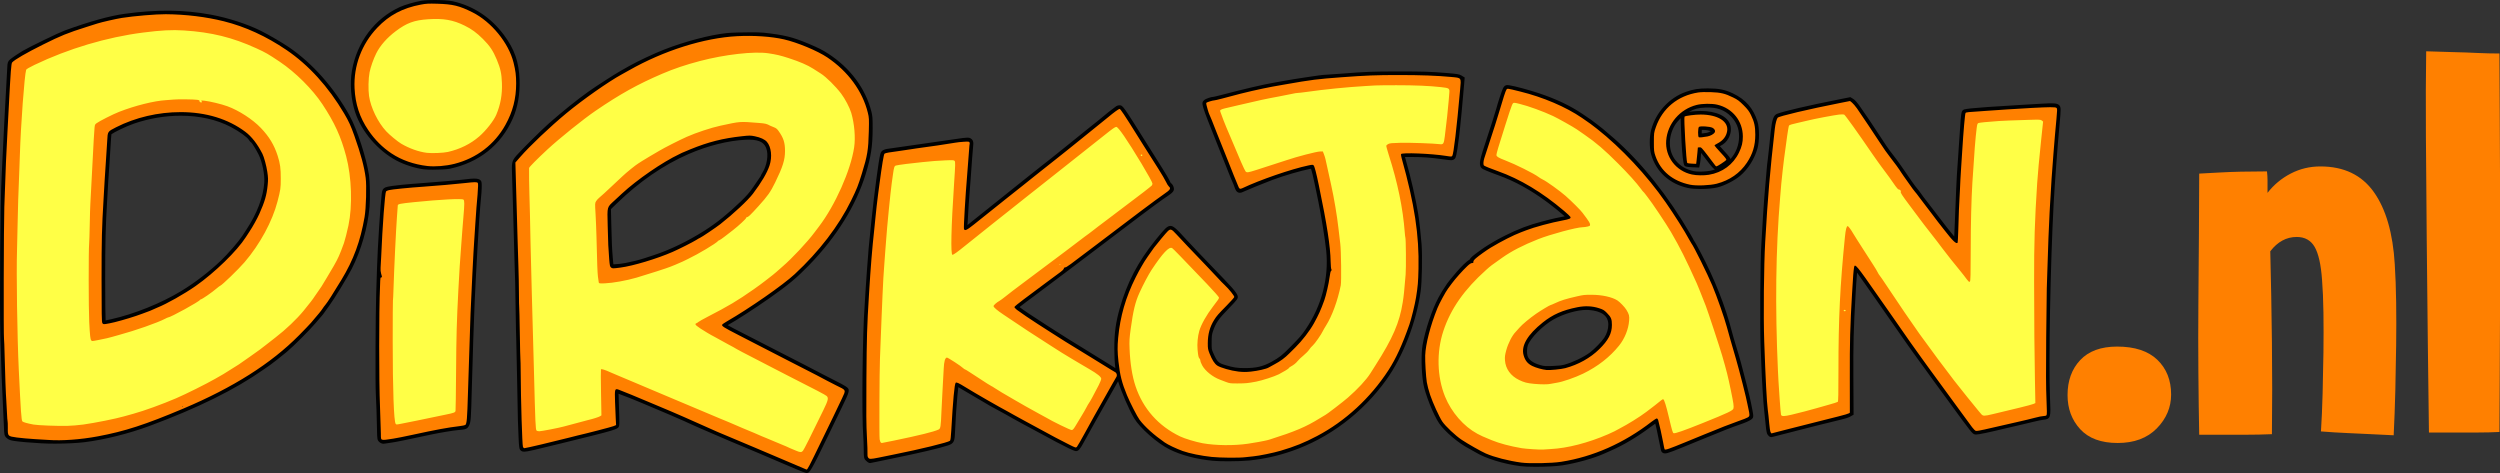 <?xml version="1.0" encoding="iso-8859-1"?>
<!-- Generator: Adobe Illustrator 16.0.3, SVG Export Plug-In . SVG Version: 6.00 Build 0)  -->
<!DOCTYPE svg PUBLIC "-//W3C//DTD SVG 1.1//EN" "http://www.w3.org/Graphics/SVG/1.1/DTD/svg11.dtd">
<svg version="1.1" xmlns="http://www.w3.org/2000/svg" xmlns:xlink="http://www.w3.org/1999/xlink" x="0px" y="0px"
	 width="552.18px" height="104.477px" viewBox="0 0 552.18 104.477" style="enable-background:new 0 0 552.18 104.477;"
	 xml:space="preserve">
<rect x="0" y="0" width="552.18" height="104.477" fill="#333333" stroke="none"/>
<g id="dirk-jan-tekst">
	<g id="header">
		<path style="fill:#FFFF46;" d="M173.514,101.905c-2.43-1.061-5.119-2.207-5.976-2.555c-2.438-0.98-10.353-4.346-12.729-5.41
			c-0.701-0.313-1.443-0.646-1.649-0.736c-0.206-0.09-1.046-0.475-1.867-0.849c-0.822-0.376-2.195-0.974-3.05-1.331
			c-1.87-0.777-5.47-2.305-6.163-2.609c-1.486-0.66-5.564-2.242-5.776-2.242c-0.134,0-0.278,0.107-0.32,0.24
			c-0.043,0.135-0.014,1.791,0.064,3.686c0.076,1.896,0.106,3.574,0.066,3.736c-0.111,0.447-0.131,0.451-12.397,3.466
			c-8.039,1.975-8.117,1.991-8.323,1.603c-0.063-0.12-0.15-1.198-0.194-2.396c-0.043-1.198-0.105-2.823-0.14-3.61
			c-0.03-0.787-0.11-4.851-0.178-9.023c-0.069-4.18-0.15-8.07-0.186-8.652c-0.035-0.583-0.094-3.438-0.133-6.35
			c-0.066-5.307-0.123-7.771-0.25-11.02c-0.076-2.006-0.271-8.965-0.382-13.694c-0.04-1.781-0.112-4.161-0.159-5.291
			c-0.116-2.915-0.092-3.041,0.802-4.067c1.123-1.291,5.548-5.671,7.155-7.082c3.04-2.668,6.031-5.072,8.649-6.947
			c1.462-1.047,5.67-3.763,6.971-4.497c0.82-0.465,1.744-0.987,2.055-1.162c1.67-0.951,5.443-2.722,7.529-3.534
			c4.593-1.787,9.93-3.195,13.634-3.598c1.58-0.171,6.783-0.23,8.029-0.093c4.505,0.502,6.351,0.958,9.835,2.438
			c2.13,0.902,2.9,1.295,4.157,2.109c4.667,3.029,7.982,7.474,9.227,12.36c0.233,0.918,0.267,1.384,0.261,3.609
			c-0.015,3.882-0.351,6.059-1.524,9.901c-2.076,6.781-6.332,13.624-12.305,19.78c-2.759,2.842-4.568,4.352-8.643,7.209
			c-3.521,2.471-7.91,5.291-9.505,6.111c-0.822,0.424-0.665,0.555,2.771,2.316c1.369,0.703,3.524,1.811,4.793,2.459
			c1.267,0.647,3.255,1.67,4.419,2.271c1.164,0.6,3.462,1.775,5.105,2.617c1.643,0.844,3.548,1.832,4.231,2.202
			c0.685,0.37,1.943,1.017,2.801,1.437c0.856,0.418,1.798,0.926,2.097,1.127c0.726,0.49,0.835,0.127-1.473,4.882
			c-0.697,1.438-1.794,3.707-2.437,5.042c-2.7,5.619-3.967,8.029-4.226,8.051C178.045,103.823,175.944,102.965,173.514,101.905z
			 M138.345,58.729c1.599-0.313,3.028-0.676,4.232-1.068c0.411-0.137,1.276-0.416,1.924-0.629c3.781-1.236,7.726-3.145,11.56-5.587
			c2.64-1.681,5.156-3.709,7.97-6.422c1.402-1.352,2.015-2.054,2.864-3.285c1.663-2.408,1.76-2.556,1.763-2.658
			c0.003-0.053,0.144-0.319,0.314-0.593c1.104-1.744,1.509-4.346,0.92-5.916c-0.683-1.825-2.21-2.52-5.216-2.373
			c-3.986,0.192-8.515,1.328-12.886,3.229c-5.599,2.435-10.902,6.084-15.983,10.998l-1.54,1.489l0.082,3.478
			c0.097,4.073,0.16,5.551,0.332,7.586c0.188,2.241,0.078,2.056,1.207,2.05C136.418,59.024,137.521,58.893,138.345,58.729z
			 M335.854,102.292c-3.651-0.489-7.39-1.635-9.521-2.912c-0.549-0.331-1.251-0.729-1.559-0.883
			c-2.191-1.106-5.178-3.629-6.366-5.375c-1.213-1.785-3.031-6.354-3.387-8.511c-0.412-2.5-0.491-6.44-0.165-8.276
			c0.593-3.332,2.037-7.659,3.433-10.271c0.54-1.013,0.925-1.636,1.88-3.043c1.093-1.612,4.345-5.11,4.75-5.11
			c0.126,0,0.229-0.078,0.229-0.172c0-0.097,0.212-0.363,0.471-0.6c0.521-0.472,2.742-2.064,3.327-2.388
			c0.205-0.113,0.735-0.438,1.184-0.719c0.444-0.281,1.619-0.921,2.613-1.416c2.812-1.408,5.158-2.303,7.968-3.031
			c0.513-0.135,1.354-0.354,1.866-0.488c0.514-0.137,1.627-0.375,2.474-0.535c1.567-0.294,1.814-0.431,1.494-0.819
			c-0.286-0.345-2.963-2.557-4.216-3.481c-3.926-2.901-7.454-4.849-11.267-6.217c-0.822-0.294-1.941-0.729-2.49-0.961
			c-0.988-0.421-0.996-0.428-1.033-0.918c-0.04-0.542,0.285-1.76,1.213-4.523c0.82-2.444,2.199-6.781,2.378-7.47
			c0.285-1.108,1.217-3.952,1.424-4.353c0.2-0.387,0.236-0.403,0.729-0.325c1.221,0.188,4.295,1.021,6.49,1.757
			c3.695,1.238,6.739,2.686,9.35,4.448c2.16,1.458,2.209,1.491,3.11,2.204c0.477,0.375,1.106,0.869,1.405,1.099
			c0.299,0.229,1.419,1.188,2.49,2.132c6.014,5.295,11.772,12.538,16.719,21.027c0.332,0.569,0.604,1.068,0.604,1.109
			c0,0.04,0.077,0.161,0.169,0.271c0.095,0.106,0.705,1.205,1.358,2.438c3.07,5.805,5.479,11.902,6.937,17.557
			c0.194,0.754,0.589,2.129,0.876,3.051c0.286,0.924,0.567,1.847,0.625,2.053c0.058,0.205,0.276,0.989,0.49,1.742
			c0.604,2.148,1.974,7.615,2.181,8.715c0.104,0.548,0.27,1.383,0.363,1.855c0.096,0.475,0.146,0.928,0.116,1.01
			c-0.081,0.213-1.154,0.717-2.474,1.162c-1.728,0.582-4.087,1.511-9.148,3.598c-6.642,2.738-7.222,2.947-7.399,2.659
			c-0.046-0.074-0.219-0.878-0.386-1.786s-0.415-2.127-0.555-2.709c-0.141-0.582-0.313-1.324-0.387-1.647
			c-0.07-0.324-0.185-0.621-0.244-0.658c-0.063-0.037-0.913,0.527-1.896,1.261c-2.82,2.102-5.803,3.879-8.455,5.039
			c-0.5,0.22-1.189,0.524-1.531,0.68c-2.292,1.031-6.004,2.072-9.149,2.567C342.857,102.454,337.75,102.549,335.854,102.292z
			 M345.69,81.193c1.935-0.526,4.305-1.651,5.852-2.78c1.029-0.752,2.765-2.533,3.347-3.438c0.665-1.03,1.012-2.15,1.012-3.28
			c0-2.314-1.715-3.655-4.979-3.896c-2.125-0.156-5.547,0.753-8.031,2.135c-2.571,1.431-5.479,4.388-6.085,6.189
			c-0.228,0.678-0.261,1.92-0.068,2.605c0.321,1.166,1.423,2.018,3.293,2.553c0.896,0.256,1.186,0.275,2.861,0.226
			C344.227,81.464,345.022,81.376,345.69,81.193z M191.778,101.31c-0.319-0.294-0.325-0.329-0.337-2.085
			c-0.005-0.98-0.058-2.347-0.114-3.03c-0.347-4.183-0.155-22.545,0.3-28.446c0.034-0.444,0.09-1.369,0.126-2.055
			c0.035-0.685,0.093-1.638,0.129-2.117c0.034-0.479,0.147-2.104,0.251-3.608c0.273-3.983,0.456-6.03,0.99-11.093
			c0.642-6.09,1.597-13.277,1.943-14.645c0.133-0.527,0.354-0.62,1.977-0.827c0.916-0.116,10.69-1.524,13.882-1.998
			c2.679-0.399,2.999-0.418,3.232-0.185c0.16,0.161,0.188,0.348,0.132,0.844c-0.074,0.648-0.346,4.201-0.563,7.36
			c-0.065,0.959-0.178,2.388-0.244,3.175c-0.113,1.288-0.238,3.201-0.44,6.755c-0.1,1.755-0.004,1.757,2.11,0.031
			c1.211-0.988,7.839-6.287,11.521-9.211c0.994-0.789,2.527-2.008,3.411-2.71c0.882-0.702,1.898-1.501,2.257-1.774
			c0.359-0.272,2.039-1.617,3.734-2.987c1.695-1.37,3.621-2.926,4.278-3.457c0.657-0.53,1.673-1.339,2.254-1.797
			c0.584-0.458,1.423-1.146,1.869-1.53c0.444-0.384,1.116-0.919,1.492-1.188c0.378-0.27,0.761-0.561,0.851-0.646
			c0.091-0.088,0.295-0.158,0.455-0.158c0.331,0,0.591,0.388,5.539,8.279c1.116,1.779,2.631,4.188,3.364,5.353
			c0.736,1.164,1.465,2.41,1.617,2.771c0.155,0.358,0.328,0.653,0.387,0.653c0.2,0,0.508,0.609,0.43,0.852
			c-0.041,0.133-0.423,0.471-0.85,0.751c-1.104,0.728-4.759,3.382-6.252,4.542c-0.207,0.16-1.551,1.179-2.986,2.265
			c-1.438,1.086-3.172,2.396-3.853,2.914c-2.215,1.688-3.328,2.528-6.176,4.677c-1.543,1.163-2.953,2.229-3.133,2.364
			c-0.69,0.528-7.035,5.292-7.507,5.639c-2.734,1.998-3.61,2.688-3.61,2.836c0,0.26,2.016,1.662,6.723,4.682
			c4.017,2.576,4.249,2.723,9.461,5.926c0.616,0.377,1.682,1.035,2.366,1.461c0.686,0.425,1.819,1.127,2.523,1.562
			c0.703,0.432,1.337,0.855,1.407,0.94c0.237,0.287,0.165,0.607-0.344,1.482c-0.6,1.029-4.003,7.059-4.991,8.838
			c-0.381,0.686-0.957,1.723-1.283,2.305c-0.325,0.581-0.945,1.702-1.379,2.488c-0.556,1.007-0.864,1.441-1.037,1.467
			c-0.313,0.043-3.612-1.645-9.089-4.646c-0.343-0.188-1.407-0.759-2.365-1.269c-0.959-0.512-1.885-1.018-2.057-1.129
			c-0.354-0.229-2.925-1.653-4.479-2.484c-0.582-0.31-1.115-0.606-1.183-0.659c-0.12-0.093-4.942-2.937-6.455-3.808
			c-0.399-0.229-0.773-0.391-0.831-0.354c-0.148,0.095-0.22,0.522-0.429,2.676c-0.194,2-0.402,5.152-0.52,7.845
			c-0.095,2.194-0.135,2.291-1.08,2.602c-1.957,0.643-6.293,1.658-12.225,2.871c-1.369,0.277-2.994,0.616-3.61,0.75
			c-0.616,0.133-1.154,0.242-1.195,0.245C192.134,101.606,191.955,101.475,191.778,101.31z M267.942,101.104
			c-3.591-0.354-6.802-1.192-9.336-2.454c-2.552-1.264-6.316-4.566-7.521-6.596c-1.248-2.103-3.102-6.499-3.683-8.742
			c-0.413-1.596-0.61-3.646-0.612-6.354c-0.002-3.354,0.305-5.616,1.185-8.715c1.571-5.537,3.979-10.133,7.762-14.808
			c1.92-2.374,2.402-2.871,2.8-2.871c0.357,0,1.196,0.779,2.96,2.752c0.803,0.901,4.055,4.312,8.418,8.826
			c1.938,2.003,2.825,3.103,2.821,3.484c-0.002,0.104-0.841,1.043-1.864,2.09c-2.276,2.322-2.949,3.309-3.619,5.318
			c-0.244,0.732-0.29,1.137-0.297,2.553c-0.006,1.58,0.015,1.729,0.347,2.49c0.997,2.289,1.354,2.643,3.22,3.209
			c1.779,0.539,2.658,0.672,4.457,0.676c2.594,0.006,4.202-0.375,6.163-1.455c1.859-1.027,2.473-1.508,4.371-3.443
			c2.146-2.188,2.477-2.563,3.432-3.966c3.641-5.337,5.279-11.612,4.65-17.804c-0.244-2.422-1.14-8-1.753-10.937
			c-0.239-1.141-0.571-2.747-0.739-3.568c-0.485-2.384-0.933-4.092-1.095-4.192c-0.083-0.051-0.263-0.07-0.397-0.043
			c-2.428,0.479-5.92,1.493-8.779,2.548c-1.548,0.571-6.066,2.413-6.638,2.705c-0.458,0.235-0.63,0.092-0.904-0.748
			c-0.114-0.354-0.285-0.784-0.376-0.955c-0.09-0.17-0.554-1.291-1.028-2.489c-0.474-1.199-1.6-4.027-2.503-6.288
			c-3.096-7.749-3.313-8.391-2.975-8.717c0.206-0.196,1.254-0.557,1.637-0.562c0.151-0.002,1.005-0.197,1.896-0.433
			c4.498-1.193,9.354-2.332,11.392-2.673c0.376-0.063,1.3-0.23,2.053-0.372c0.755-0.142,1.902-0.34,2.554-0.438
			c0.65-0.1,1.742-0.269,2.429-0.375c2.425-0.376,3.989-0.583,4.421-0.583c0.238,0,1.779-0.106,3.423-0.237
			c5.42-0.429,7.042-0.494,12.379-0.495c5.825-0.002,7.214,0.042,10.937,0.344c2.006,0.163,2.602,0.253,2.908,0.44l0.392,0.237
			l-0.079,0.955c-0.133,1.588-0.439,4.982-0.575,6.373c-0.315,3.253-0.383,3.889-0.556,5.333c-0.303,2.513-0.592,4.239-0.75,4.455
			c-0.139,0.186-0.297,0.182-2.005-0.058c-2.814-0.393-4.513-0.519-7.001-0.519h-2.266v0.295c0,0.162,0.162,0.849,0.362,1.524
			c0.949,3.226,2.142,8.423,2.633,11.485c0.255,1.606,0.605,4.739,0.75,6.737c0.184,2.524,0.076,8.211-0.191,10.119
			c-0.953,6.828-3.813,14.215-7.479,19.326c-5.152,7.184-12.482,12.711-20.536,15.49c-3.114,1.076-6.008,1.719-9.274,2.061
			C273.943,101.247,269.697,101.276,267.942,101.104z M9.181,97.249c-2.511-0.144-4.708-0.332-5.916-0.514
			c-0.742-0.109-1.049-0.219-1.319-0.468c-0.351-0.322-0.354-0.34-0.412-2.129c-0.032-0.994-0.117-2.813-0.188-4.047
			c-0.188-3.285-0.481-10.904-0.588-15.188c-0.205-8.387-0.037-30.674,0.271-35.791c0.029-0.514,0.114-2.307,0.187-3.983
			c0.071-1.678,0.185-3.947,0.246-5.042c0.063-1.096,0.146-2.748,0.186-3.672c0.038-0.924,0.098-2.045,0.132-2.489
			c0.06-0.766,0.418-7.284,0.502-9.142c0.035-0.767,0.078-0.894,0.388-1.155c0.438-0.368,1.908-1.366,2.653-1.8
			c1.564-0.911,7.978-4.021,9.221-4.471c5.535-2.006,9.808-3.194,13.127-3.65c6.908-0.952,13.021-0.892,18.799,0.188
			c3.806,0.71,7.959,2.058,10.894,3.532c1.688,0.849,4.644,2.575,6.039,3.524c5.143,3.505,9.922,8.909,13.288,15.025
			c1.578,2.867,3.593,9.078,4.154,12.812c0.202,1.341,0.267,5.124,0.114,6.859c-0.384,4.434-1.826,9.445-3.869,13.446
			c-0.942,1.849-3.945,6.771-4.898,8.029c-0.389,0.514-0.852,1.158-1.027,1.432c-0.179,0.273-0.483,0.667-0.678,0.872
			c-0.193,0.205-0.771,0.877-1.283,1.493c-1.196,1.439-4.854,5.1-6.3,6.302c-1.186,0.985-3.156,2.535-3.622,2.852
			c-0.154,0.103-0.802,0.553-1.441,1.004c-6.27,4.41-14.387,8.426-25.002,12.363c-4.588,1.702-9.872,3.023-14.255,3.566
			C16.231,97.299,11.983,97.409,9.181,97.249z M24.714,71.161c5.171-1.16,11.134-3.563,15.664-6.309
			c3.012-1.828,6.294-4.348,8.906-6.84c1.54-1.468,4.018-4.33,4.778-5.519c0.262-0.41,0.682-1.056,0.932-1.433
			c2.357-3.56,3.81-7.39,4.041-10.672c0.136-1.892-0.464-4.843-1.331-6.569c-0.581-1.158-1.599-2.778-1.79-2.852
			c-0.094-0.036-0.275-0.236-0.4-0.444c-0.435-0.715-2.25-2.028-4.254-3.082c-5.904-3.1-14.279-3.389-21.91-0.758
			c-2.012,0.693-5.21,2.275-5.351,2.646c-0.061,0.156-0.171,1.482-0.247,2.947c-0.075,1.465-0.188,3.25-0.251,3.969
			s-0.175,2.372-0.248,3.673c-0.072,1.302-0.188,3.262-0.254,4.357c-0.343,5.673-0.434,9.33-0.435,17.243
			c0,4.689,0.045,8.851,0.103,9.243C22.788,71.622,22.714,71.608,24.714,71.161z M84.262,97.161
			c-0.28-0.229-0.292-0.307-0.323-2.281c-0.046-2.678-0.166-6.321-0.268-7.959c-0.125-2.008-0.063-17.627,0.087-22.037
			c0.074-2.156,0.158-4.789,0.188-5.85c0.117-4.013,0.757-14.103,1.025-16.186c0.076-0.59,0.137-0.707,0.446-0.854
			c0.464-0.222,3.485-0.571,7.111-0.823c3.39-0.236,9.623-0.781,10.769-0.943c1.257-0.176,2.188-0.148,2.367,0.07
			c0.158,0.189,0.063,2.109-0.254,5.226c-0.221,2.154-0.917,14.097-1.239,21.228c-0.157,3.48-0.451,12.398-0.624,18.984
			c-0.171,6.528-0.216,7.232-0.498,7.866c-0.252,0.575-0.276,0.585-1.931,0.728c-1.134,0.098-4.159,0.6-6.009,0.998
			c-5.35,1.152-7.938,1.68-8.807,1.789c-0.547,0.068-1.166,0.159-1.374,0.203C84.659,97.374,84.472,97.331,84.262,97.161z
			 M390.958,95.603c-0.11-0.172-0.234-0.931-0.318-1.96c-0.074-0.925-0.22-2.298-0.315-3.052c-0.176-1.348-0.521-6.924-0.623-10.083
			c-0.028-0.892-0.1-2.601-0.151-3.798c-0.19-4.278-0.09-19.59,0.152-22.721c0.031-0.41,0.085-1.308,0.118-1.992
			c0.072-1.574,0.415-6.958,0.507-8.028c0.353-4.097,0.438-5.127,0.556-6.537c0.073-0.89,0.158-1.702,0.188-1.805
			c0.028-0.104,0.171-1.308,0.312-2.677c0.143-1.369,0.313-3.022,0.38-3.673c0.242-2.348,0.519-3.326,0.985-3.513
			c1.386-0.549,6.92-1.833,13.611-3.16l2.213-0.438L409,22.43c0.234,0.146,0.69,0.639,1.014,1.097
			c1.479,2.094,3.171,4.6,4.271,6.311c1.465,2.283,2.363,3.59,3.182,4.618c0.344,0.432,0.774,0.998,0.959,1.258
			c0.188,0.259,0.607,0.85,0.937,1.309c0.328,0.46,0.709,1.007,0.846,1.214c0.976,1.483,2.306,3.352,2.729,3.832
			c0.276,0.315,0.673,0.833,0.88,1.152c0.206,0.319,0.776,1.08,1.271,1.69c0.492,0.61,1.568,2.009,2.392,3.106
			c1.845,2.467,4.107,5.279,4.396,5.458c0.14,0.086,0.253,0.091,0.326,0.013c0.062-0.067,0.175-2.14,0.256-4.604
			c0.141-4.408,0.435-10.67,0.563-12.013c0.035-0.376,0.097-1.245,0.135-1.931c0.037-0.683,0.123-1.972,0.189-2.861
			c0.066-0.891,0.178-2.458,0.242-3.486c0.195-2.99,0.266-3.601,0.434-3.777c0.159-0.167,4.396-0.502,12.08-0.954
			c1.851-0.109,4.092-0.241,4.979-0.294c2.128-0.127,2.99-0.096,3.247,0.116c0.224,0.186,0.215,0.562-0.073,3.664
			c-0.453,4.882-1.077,13.237-1.31,17.554c-0.723,13.372-1.14,35.458-0.813,42.987c0.185,4.215,0.215,4.07-0.906,4.17
			c-0.354,0.029-1.43,0.254-2.389,0.496c-0.958,0.242-2.414,0.591-3.236,0.773c-0.82,0.182-2.055,0.467-2.737,0.633
			c-3.847,0.934-6.189,1.422-6.479,1.35c-0.334-0.084-0.954-0.891-5.551-7.209c-1.246-1.711-2.64-3.616-3.096-4.231
			c-0.459-0.615-1.433-1.961-2.162-2.987c-0.73-1.027-1.486-2.063-1.679-2.304c-0.315-0.396-2.697-3.771-4.565-6.475
			c-1.151-1.667-2.73-3.929-3.734-5.354c-0.509-0.717-1.135-1.613-1.395-1.989c-0.259-0.375-1.006-1.438-1.658-2.365
			c-0.654-0.924-1.448-2.049-1.764-2.498c-0.605-0.857-0.933-1.193-1.047-1.08c-0.139,0.141-0.285,1.844-0.534,6.131
			c-0.45,7.719-0.534,10.992-0.49,18.731l0.042,7.527l-0.475,0.266c-0.263,0.146-1.045,0.396-1.742,0.55
			c-1.413,0.316-9.191,2.276-12.849,3.236c-1.302,0.34-2.404,0.621-2.455,0.623C391.179,95.883,391.056,95.756,390.958,95.603z
			 M372.955,40.869c-3.812-0.836-6.609-3.387-7.614-6.931c-0.383-1.354-0.38-3.647,0.006-5.097c0.979-3.667,3.731-6.681,7.24-7.921
			c1.594-0.564,2.67-0.732,4.689-0.729c2.271,0.003,3.562,0.262,5.182,1.033c2.675,1.278,4.209,3.033,5.082,5.816
			c0.409,1.302,0.409,4.046,0,5.534c-0.604,2.196-1.959,4.344-3.638,5.762c-1.141,0.959-3.252,2.037-4.724,2.405
			C377.645,41.128,374.431,41.191,372.955,40.869z M378.431,38.241c3.803-1.08,6.345-4.313,6.353-8.074
			c0.002-1.946-0.628-3.517-1.973-4.907c-1.552-1.606-3.497-2.292-6.169-2.171c-1.708,0.078-2.528,0.294-3.943,1.035
			c-1.143,0.594-2.714,2.123-3.39,3.288c-1.636,2.823-1.526,6.186,0.267,8.417c1.097,1.364,2.435,2.175,4.313,2.61
			C374.942,38.684,377.222,38.583,378.431,38.241z M377.968,35.605c-0.53-0.696-1.249-1.635-1.595-2.085
			c-0.473-0.618-0.704-0.819-0.936-0.819c-0.3,0-0.308,0.024-0.401,1.369c-0.054,0.754-0.137,1.565-0.188,1.805l-0.089,0.437
			l-1.058-0.043c-0.582-0.023-1.109-0.09-1.17-0.147c-0.229-0.218-0.813-10.267-0.606-10.471c0.209-0.209,2.279-0.479,3.663-0.479
			c3.19-0.001,5.494,1.026,5.95,2.654c0.206,0.734,0.083,1.581-0.341,2.365c-0.377,0.694-0.813,1.093-1.663,1.524
			c-0.332,0.168-0.604,0.365-0.604,0.437c0,0.072,0.59,0.771,1.309,1.549c0.72,0.78,1.309,1.475,1.309,1.544
			c0,0.242-2.05,1.628-2.409,1.628C379.025,36.872,378.499,36.304,377.968,35.605z M377.879,29.716
			c0.72-0.352,0.971-0.769,0.677-1.123c-0.411-0.498-3.116-0.795-3.283-0.362c-0.04,0.109-0.074,0.593-0.074,1.076v0.878
			l1.002-0.067C376.93,30.064,377.384,29.958,377.879,29.716z M93.744,36.744c-1.864-0.235-4.18-0.976-5.871-1.876
			c-3.918-2.086-7.405-6.15-8.771-10.22c-0.918-2.734-1.19-6.156-0.712-8.918C79.438,9.692,83.303,4.56,88.61,2.158
			c1.029-0.467,3.101-1.072,4.554-1.33c1.432-0.255,5.375-0.193,6.713,0.105c4.37,0.979,8.121,3.453,10.891,7.187
			c2.268,3.059,3.191,5.713,3.327,9.552c0.107,3.044-0.385,5.856-1.438,8.229c-2.533,5.709-7.138,9.375-13.466,10.721
			C98.293,36.812,94.893,36.889,93.744,36.744z"/>
		<path d="M178.181,104.477c-0.12,0-0.438,0-4.934-1.961c-2.433-1.06-5.105-2.201-5.958-2.545
			c-2.462-0.992-10.327-4.335-12.752-5.42l-1.65-0.738c-0.202-0.09-1.046-0.473-1.871-0.851c-0.817-0.372-2.182-0.967-3.03-1.321
			c-1.938-0.808-5.497-2.314-6.176-2.615c-1.285-0.57-4.083-1.658-5.188-2.055c0.009,0.539,0.032,1.646,0.093,3.102
			c0.042,1.063,0.133,3.576,0.047,3.924c-0.209,0.838-0.209,0.838-12.886,3.953c-5.84,1.435-7.409,1.818-8.104,1.818
			c-0.604,0-0.842-0.314-0.968-0.553c-0.051-0.099-0.187-0.354-0.271-2.688c-0.043-1.196-0.105-2.819-0.14-3.605
			c-0.03-0.8-0.11-4.854-0.178-9.042c-0.071-4.286-0.152-8.074-0.185-8.624c-0.039-0.654-0.099-3.775-0.134-6.38
			c-0.066-5.308-0.122-7.773-0.25-11.002c-0.074-1.978-0.269-8.894-0.382-13.705c-0.04-1.777-0.112-4.152-0.158-5.28
			c-0.118-2.949-0.097-3.313,0.965-4.532c1.142-1.313,5.595-5.721,7.22-7.146c3.061-2.688,6.069-5.104,8.7-6.988
			c1.507-1.079,5.713-3.792,7.032-4.535l2.055-1.163c1.7-0.97,5.475-2.74,7.614-3.574c4.633-1.804,10.051-3.231,13.803-3.639
			c1.049-0.113,3.497-0.173,5.374-0.173c0.775,0,2.169,0.01,2.802,0.081c4.59,0.511,6.463,0.977,10.022,2.486
			c2.165,0.918,2.961,1.322,4.26,2.165c4.838,3.14,8.215,7.67,9.509,12.755c0.251,0.98,0.287,1.476,0.281,3.775
			c-0.015,3.934-0.362,6.197-1.554,10.095c-2.107,6.885-6.418,13.817-12.465,20.05c-2.774,2.857-4.652,4.426-8.736,7.29
			c-3.352,2.351-7.432,4.981-9.262,5.986c0.566,0.338,1.551,0.842,2.448,1.303l4.793,2.459c1.268,0.647,3.256,1.671,4.42,2.271
			c1.163,0.599,3.461,1.775,5.104,2.617c1.648,0.844,3.559,1.838,4.246,2.209c0.678,0.367,1.927,1.007,2.775,1.422
			c0.889,0.437,1.844,0.949,2.176,1.172l0.118,0.078c1.058,0.672,0.906,0.982-0.941,4.784l-0.42,0.864
			c-0.698,1.438-1.794,3.707-2.437,5.041c-4.02,8.363-4.224,8.381-4.77,8.427L178.181,104.477z M136.303,85.505
			c0.494,0,5.446,2.033,6.047,2.3c0.673,0.297,4.218,1.801,6.149,2.604c0.86,0.358,2.243,0.961,3.07,1.34
			c0.815,0.373,1.651,0.752,1.856,0.843l1.655,0.741c2.357,1.055,10.313,4.437,12.705,5.398c0.863,0.35,3.551,1.496,5.993,2.561
			c2.047,0.894,3.545,1.507,4.191,1.75c0.518-0.809,1.805-3.349,3.834-7.573c0.646-1.336,1.739-3.604,2.438-5.045l0.421-0.865
			c0.786-1.617,1.298-2.67,1.419-3.08l-0.142-0.093c-0.242-0.163-1.131-0.646-2.016-1.079c-0.871-0.427-2.139-1.075-2.826-1.447
			c-0.681-0.367-2.58-1.354-4.218-2.193c-1.645-0.842-3.941-2.021-5.106-2.619c-1.164-0.602-3.151-1.621-4.417-2.271l-4.794-2.459
			c-2.866-1.472-3.548-1.818-3.548-2.547c-0.001-0.56,0.506-0.818,0.775-0.959c1.56-0.801,5.964-3.635,9.428-6.063
			c4.05-2.84,5.809-4.307,8.546-7.127c5.899-6.08,10.101-12.829,12.146-19.513c1.16-3.796,1.48-5.883,1.495-9.708
			c0.006-2.176-0.023-2.594-0.24-3.441c-1.211-4.759-4.387-9.009-8.942-11.965c-1.219-0.79-1.977-1.175-4.055-2.057
			c-3.413-1.448-5.217-1.895-9.647-2.389c-0.415-0.046-1.384-0.073-2.654-0.073c-2.111,0-4.36,0.071-5.229,0.166
			c-3.646,0.396-8.93,1.791-13.463,3.555c-2.056,0.802-5.812,2.563-7.441,3.493l-2.056,1.163c-1.265,0.713-5.463,3.421-6.911,4.458
			c-2.597,1.86-5.568,4.248-8.598,6.906c-1.599,1.402-5.974,5.731-7.094,7.019c-0.747,0.859-0.747,0.859-0.637,3.603
			c0.046,1.133,0.118,3.518,0.158,5.303c0.113,4.809,0.307,11.713,0.383,13.686c0.126,3.239,0.183,5.715,0.25,11.034
			c0.039,2.993,0.098,5.769,0.131,6.316c0.038,0.656,0.125,4.963,0.187,8.682c0.066,4.181,0.146,8.224,0.179,9.011
			c0.033,0.787,0.096,2.414,0.139,3.612c0.031,0.866,0.081,1.56,0.121,1.935c0.822-0.104,3.007-0.642,7.57-1.763
			c8.145-2.001,11.237-2.762,11.908-3.062c0.008-0.388-0.012-1.663-0.085-3.466c-0.146-3.561-0.063-3.824-0.034-3.912
			C135.475,85.803,135.878,85.505,136.303,85.505z M339.18,103.106c-1.472,0-2.685-0.055-3.414-0.15
			c-3.732-0.504-7.569-1.684-9.772-3.004c-0.535-0.321-1.218-0.707-1.52-0.859c-2.274-1.148-5.366-3.764-6.614-5.594
			c-1.265-1.859-3.124-6.533-3.493-8.776c-0.431-2.604-0.506-6.577-0.164-8.502c0.604-3.398,2.077-7.802,3.501-10.468
			c0.554-1.037,0.947-1.676,1.917-3.104c0.446-0.658,3.631-4.6,4.967-5.299c0.091-0.176,0.263-0.41,0.587-0.703
			c0.566-0.512,2.825-2.131,3.452-2.478c0.199-0.108,0.716-0.424,1.149-0.698c0.467-0.295,1.666-0.945,2.671-1.448
			c2.838-1.421,5.26-2.342,8.099-3.081l1.865-0.486c0.515-0.137,1.646-0.379,2.519-0.544c0.266-0.05,0.488-0.095,0.672-0.136
			c-0.845-0.741-2.622-2.202-3.666-2.974c-3.898-2.882-7.32-4.771-11.096-6.125c-0.817-0.293-1.951-0.729-2.526-0.976
			c-1.021-0.438-1.367-0.583-1.437-1.482c-0.049-0.66,0.266-1.867,1.245-4.786c0.854-2.542,2.201-6.792,2.365-7.425
			c0.279-1.093,1.227-4.008,1.477-4.491c0.149-0.288,0.375-0.723,0.993-0.723c0.105,0,0.245,0.016,0.432,0.045
			c1.269,0.197,4.353,1.03,6.601,1.784c3.748,1.254,6.857,2.735,9.512,4.527c2.144,1.447,2.227,1.505,3.15,2.235
			c0.473,0.371,1.101,0.863,1.396,1.091c0.314,0.241,1.446,1.21,2.526,2.162c6.054,5.331,11.882,12.659,16.854,21.191
			c0.438,0.752,0.602,1.059,0.66,1.228l0.047,0.063c0.189,0.215,1.069,1.856,1.438,2.555c3.103,5.859,5.521,11.98,6.991,17.701
			c0.192,0.75,0.581,2.104,0.866,3.02c0.289,0.933,0.572,1.862,0.631,2.07l0.489,1.74c0.611,2.17,1.985,7.662,2.194,8.771
			c0.104,0.545,0.267,1.377,0.36,1.849c0.215,1.055,0.125,1.276,0.083,1.385c-0.065,0.18-0.253,0.664-2.879,1.551
			c-1.699,0.574-4.084,1.512-9.108,3.584c-5.776,2.383-6.854,2.807-7.444,2.807c-0.451,0-0.68-0.258-0.775-0.411
			c-0.057-0.093-0.146-0.24-0.476-2.019c-0.17-0.924-0.415-2.124-0.547-2.676c-0.118-0.494-0.261-1.104-0.347-1.479
			c-0.29,0.197-0.678,0.473-1.134,0.813c-2.851,2.123-5.897,3.938-8.586,5.115c-0.497,0.219-1.185,0.521-1.521,0.676
			c-2.357,1.061-6.104,2.113-9.323,2.619C343.64,103.008,341.087,103.106,339.18,103.106z M325.089,58.563
			c-0.63,0.426-3.352,3.334-4.366,4.832c-0.938,1.385-1.315,1.996-1.844,2.983c-1.367,2.559-2.781,6.795-3.365,10.072
			c-0.313,1.772-0.233,5.61,0.167,8.053c0.343,2.063,2.118,6.531,3.28,8.242c1.123,1.647,4.038,4.104,6.115,5.152
			c0.335,0.169,1.053,0.576,1.602,0.907c2.062,1.234,5.696,2.344,9.268,2.824c0.673,0.09,1.82,0.14,3.234,0.14
			c2.229,0,4.503-0.122,5.66-0.305c3.065-0.482,6.759-1.52,8.981-2.52c0.341-0.153,1.033-0.462,1.536-0.683
			c2.598-1.135,5.554-2.896,8.323-4.963c1.87-1.394,2.093-1.394,2.285-1.394h0.188l0.168,0.099c0.117,0.071,0.355,0.219,0.55,1.084
			c0.072,0.319,0.244,1.059,0.383,1.638s0.385,1.784,0.563,2.744c0.098,0.529,0.187,0.97,0.251,1.266
			c0.84-0.255,3.086-1.176,6.624-2.635c5.118-2.108,7.438-3.021,9.189-3.612c1.05-0.354,1.715-0.666,2.009-0.834
			c-0.017-0.143-0.047-0.342-0.095-0.572c-0.096-0.477-0.26-1.313-0.364-1.863c-0.205-1.092-1.563-6.512-2.168-8.658l-0.488-1.744
			c-0.059-0.202-0.337-1.118-0.619-2.032c-0.291-0.935-0.688-2.315-0.887-3.082c-1.445-5.621-3.824-11.643-6.881-17.41
			c-0.701-1.325-1.203-2.211-1.295-2.34c-0.171-0.203-0.249-0.36-0.283-0.485c-0.063-0.125-0.252-0.476-0.539-0.972
			c-4.899-8.408-10.636-15.623-16.583-20.86c-1.15-1.014-2.198-1.907-2.455-2.104c-0.301-0.229-0.937-0.727-1.413-1.103
			c-0.878-0.694-0.906-0.715-3.071-2.177c-2.551-1.725-5.557-3.152-9.188-4.368c-2.151-0.722-5.193-1.547-6.382-1.731l-0.043-0.007
			c-0.18,0.385-1.063,3.038-1.358,4.192c-0.188,0.72-1.572,5.074-2.394,7.516c-0.57,1.699-1.221,3.72-1.181,4.263l0.005,0.074
			c0.128,0.067,0.38,0.175,0.625,0.279c0.546,0.232,1.669,0.667,2.453,0.947c3.849,1.381,7.48,3.385,11.438,6.308
			c1.124,0.83,3.962,3.146,4.332,3.591c0.267,0.321,0.341,0.642,0.229,0.953c-0.206,0.567-0.865,0.717-2.111,0.95
			c-0.848,0.159-1.937,0.396-2.427,0.522l-1.868,0.487c-2.78,0.726-5.051,1.588-7.837,2.983c-0.957,0.478-2.127,1.11-2.556,1.382
			c-0.459,0.291-1.009,0.623-1.22,0.74c-0.532,0.295-2.719,1.863-3.201,2.299c-0.135,0.121-0.229,0.23-0.272,0.293
			C325.714,58.249,325.436,58.501,325.089,58.563z M192.175,102.271c-0.175,0-0.384-0.037-0.853-0.476
			c-0.534-0.491-0.536-0.729-0.548-2.567c-0.005-0.967-0.056-2.303-0.112-2.979c-0.35-4.224-0.156-22.635,0.3-28.556
			c0.034-0.44,0.089-1.356,0.125-2.036c0.035-0.688,0.094-1.647,0.13-2.134c0.034-0.476,0.147-2.1,0.25-3.604
			c0.274-3.984,0.46-6.063,0.993-11.116c0.649-6.164,1.603-13.326,1.96-14.737c0.26-1.033,1.021-1.131,2.539-1.323
			c0.914-0.117,10.636-1.518,13.868-1.997c1.619-0.242,2.369-0.344,2.824-0.344c0.312,0,0.672,0.041,0.977,0.347
			c0.4,0.4,0.382,0.887,0.324,1.392c-0.074,0.647-0.347,4.209-0.561,7.33c-0.065,0.963-0.178,2.397-0.245,3.188
			c-0.112,1.278-0.239,3.229-0.438,6.735c-0.005,0.078-0.011,0.19-0.016,0.313c0.31-0.241,0.722-0.578,1.038-0.836
			c1.196-0.979,7.769-6.232,11.526-9.219l3.411-2.71c0.886-0.706,1.907-1.508,2.268-1.782c0.356-0.272,2.03-1.612,3.721-2.978
			l4.276-3.457c0.661-0.532,1.68-1.344,2.262-1.802c0.577-0.453,1.405-1.133,1.848-1.512c0.461-0.397,1.152-0.947,1.54-1.226
			c0.339-0.242,0.683-0.5,0.775-0.587c0.243-0.234,0.638-0.342,0.916-0.342c0.718,0,0.718,0,6.104,8.591
			c1.116,1.779,2.63,4.188,3.364,5.353c0.671,1.061,1.479,2.423,1.666,2.863c0.068,0.159,0.132,0.281,0.176,0.358
			c0.116,0.067,0.238,0.171,0.354,0.332c0.187,0.255,0.459,0.812,0.308,1.282c-0.117,0.38-0.672,0.811-1.116,1.103
			c-1.086,0.715-4.742,3.372-6.21,4.511c-0.208,0.161-1.555,1.184-2.994,2.271c-1.438,1.085-3.171,2.396-3.85,2.912
			c-2.216,1.688-3.33,2.528-6.18,4.679c-1.542,1.163-2.95,2.229-3.13,2.362c-0.752,0.576-7.064,5.313-7.517,5.646
			c-0.762,0.559-2.336,1.709-3.069,2.305c0.813,0.637,2.872,2.016,6.147,4.113c4.025,2.582,4.292,2.748,9.45,5.918
			c0.615,0.377,1.682,1.037,2.367,1.463s1.817,1.126,2.521,1.561c0.259,0.158,0.487,0.303,0.684,0.43
			c-0.153-1.229-0.229-2.658-0.229-4.348c-0.002-3.416,0.313-5.744,1.21-8.896c1.602-5.645,4.033-10.282,7.884-15.044
			c2.076-2.566,2.591-3.119,3.318-3.119c0.563,0,1.168,0.413,3.457,2.977c0.802,0.897,4.02,4.271,8.399,8.807
			c2.795,2.894,3.015,3.482,3.009,3.955c-0.005,0.259-0.009,0.458-2.055,2.55c-2.213,2.259-2.827,3.156-3.463,5.063
			c-0.203,0.61-0.256,0.92-0.263,2.345c-0.006,1.539,0.011,1.578,0.291,2.219c0.961,2.207,1.202,2.354,2.801,2.839
			c1.725,0.522,2.521,0.646,4.266,0.647h0.001c2.485,0,3.999-0.359,5.838-1.373c1.809-0.998,2.358-1.435,4.217-3.326
			c2.117-2.154,2.432-2.519,3.355-3.875c3.537-5.187,5.148-11.353,4.539-17.359c-0.24-2.383-1.137-7.967-1.742-10.866
			c-0.238-1.143-0.57-2.75-0.738-3.572c-0.402-1.97-0.713-3.164-0.877-3.675c-2.396,0.484-5.774,1.471-8.514,2.48
			c-1.601,0.591-6.065,2.419-6.563,2.674c-0.146,0.074-0.37,0.175-0.628,0.175c-0.786,0-1.055-0.82-1.215-1.311
			c-0.114-0.356-0.271-0.734-0.331-0.849c-0.131-0.248-0.697-1.644-1.06-2.557c-0.474-1.199-1.6-4.026-2.502-6.286
			c-3.443-8.618-3.509-8.782-2.817-9.445c0.379-0.362,1.614-0.741,2.09-0.748c0.108-0.012,0.813-0.167,1.732-0.411
			c4.561-1.209,9.378-2.339,11.452-2.686c0.373-0.063,1.292-0.229,2.041-0.369c0.759-0.143,1.918-0.343,2.574-0.443l2.426-0.375
			c2.525-0.392,4.048-0.591,4.521-0.591c0.194,0,1.629-0.097,3.371-0.234c5.444-0.432,7.07-0.496,12.433-0.497h0.345
			c5.536,0,6.929,0.045,10.645,0.345c2.205,0.179,2.772,0.273,3.203,0.537l0.741,0.45l-0.112,1.365
			c-0.134,1.592-0.439,4.991-0.575,6.383c-0.317,3.262-0.386,3.898-0.56,5.347c-0.514,4.278-0.757,4.609-0.874,4.77
			c-0.264,0.358-0.616,0.404-0.896,0.404c-0.292,0-0.71-0.051-1.738-0.194c-2.775-0.388-4.455-0.512-6.909-0.512h-1.52
			c0.058,0.243,0.145,0.581,0.258,0.963c0.965,3.28,2.154,8.47,2.651,11.57c0.26,1.635,0.611,4.809,0.757,6.792
			c0.187,2.572,0.075,8.324-0.197,10.261c-0.966,6.918-3.878,14.438-7.599,19.624c-5.245,7.313-12.653,12.898-20.86,15.732
			c-3.18,1.099-6.086,1.741-9.424,2.092c-1.027,0.106-2.797,0.175-4.618,0.175c-1.449,0-2.665-0.041-3.423-0.116
			c-3.662-0.358-6.97-1.229-9.567-2.521c-2.665-1.319-6.526-4.715-7.798-6.853c-1.17-1.971-2.803-5.77-3.549-8.194l-0.002,0.002
			c-0.6,1.028-3.999,7.054-4.985,8.828l-1.285,2.307c-0.323,0.58-0.942,1.699-1.377,2.484c-0.756,1.372-1.07,1.742-1.53,1.807
			l-0.104,0.007c-0.27,0-0.771,0-9.396-4.729c-0.342-0.188-1.403-0.756-2.358-1.266c-0.717-0.381-1.869-1.004-2.104-1.156
			c-0.306-0.195-2.778-1.572-4.433-2.455c-0.415-0.223-1.135-0.609-1.279-0.725c-0.226-0.146-4.855-2.879-6.377-3.754l-0.063-0.036
			c-0.07,0.521-0.146,1.305-0.198,1.842c-0.192,1.979-0.399,5.115-0.518,7.81c-0.093,2.162-0.118,2.742-1.539,3.207
			c-1.979,0.646-6.349,1.676-12.298,2.891c-1.367,0.279-2.988,0.615-3.604,0.749c-1.173,0.253-1.25,0.257-1.297,0.26h-0.036V102.271
			z M192.166,100.768l0.064,0.051l0.088,0.08c0.216-0.043,0.55-0.113,0.912-0.189c0.616-0.135,2.246-0.475,3.617-0.752
			c5.901-1.205,10.217-2.221,12.149-2.854c0.543-0.178,0.543-0.178,0.622-1.996c0.117-2.715,0.326-5.881,0.521-7.881
			c0.249-2.56,0.298-2.896,0.735-3.174l0.163-0.103l0.217-0.007c0.09,0,0.363,0,1.143,0.45c1.046,0.604,6.33,3.704,6.525,3.854
			c0.095,0.061,0.572,0.324,1.091,0.602c1.491,0.795,4.133,2.256,4.529,2.512c0.133,0.087,0.971,0.55,2.007,1.101
			c0.961,0.513,2.029,1.084,2.372,1.271c6.087,3.338,8.003,4.242,8.599,4.486c0.112-0.162,0.307-0.467,0.624-1.042
			c0.434-0.788,1.055-1.911,1.381-2.493l1.283-2.303c0.986-1.778,4.396-7.816,4.996-8.85c0.25-0.432,0.339-0.639,0.368-0.736
			c-0.19-0.139-0.64-0.438-1.205-0.783c-0.704-0.434-1.841-1.137-2.524-1.563c-0.686-0.426-1.748-1.082-2.363-1.459
			c-5.17-3.178-5.436-3.344-9.473-5.934c-7.029-4.508-7.029-4.724-7.029-5.242c0-0.465,0-0.533,3.884-3.375
			c0.392-0.286,6.758-5.063,7.495-5.629c0.182-0.139,1.593-1.203,3.137-2.366c2.848-2.146,3.959-2.989,6.174-4.676
			c0.681-0.52,2.414-1.829,3.854-2.916c1.433-1.083,2.773-2.1,2.98-2.26c1.518-1.178,5.163-3.827,6.293-4.571
			c0.227-0.148,0.405-0.293,0.518-0.395l-0.023-0.045c-0.282-0.132-0.479-0.473-0.705-0.994c-0.123-0.29-0.798-1.458-1.568-2.677
			c-0.735-1.166-2.249-3.575-3.367-5.355c-3.115-4.968-4.578-7.293-5.063-7.895c-0.211,0.162-0.615,0.458-0.827,0.609
			c-0.354,0.253-1.018,0.78-1.445,1.149c-0.452,0.39-1.302,1.087-1.894,1.55c-0.578,0.456-1.591,1.263-2.247,1.792l-4.277,3.457
			c-1.705,1.378-3.387,2.723-3.749,2.999c-0.356,0.272-1.368,1.067-2.246,1.766l-3.411,2.711
			c-3.756,2.983-10.318,8.231-11.514,9.206c-1.333,1.09-1.806,1.44-2.304,1.44c-0.24,0-0.463-0.096-0.625-0.268
			c-0.332-0.353-0.32-0.871-0.271-1.761c0.203-3.565,0.327-5.466,0.441-6.775c0.066-0.783,0.179-2.207,0.244-3.163
			c0.215-3.136,0.488-6.729,0.563-7.391c0.014-0.114,0.021-0.195,0.021-0.252c-0.366,0-1.14,0.106-2.624,0.328
			c-3.237,0.481-12.978,1.883-13.896,2.001c-0.41,0.053-1.262,0.161-1.414,0.267c-0.341,1.4-1.295,8.607-1.928,14.611
			c-0.531,5.033-0.716,7.104-0.988,11.068c-0.104,1.508-0.217,3.133-0.251,3.61c-0.036,0.479-0.093,1.427-0.128,2.104
			c-0.036,0.69-0.093,1.623-0.127,2.069c-0.453,5.883-0.646,24.158-0.3,28.343c0.059,0.705,0.111,2.088,0.116,3.082
			C192.113,100.012,192.118,100.637,192.166,100.768z M258.523,51.266c-0.401,0.28-1.561,1.714-2.271,2.592
			c-3.731,4.613-6.088,9.107-7.638,14.569c-0.857,3.021-1.161,5.253-1.159,8.531c0.002,2.635,0.195,4.658,0.591,6.188
			c0.567,2.188,2.389,6.514,3.61,8.568c1.146,1.93,4.804,5.129,7.244,6.338c2.454,1.219,5.603,2.045,9.104,2.388
			c0.706,0.069,1.906,0.11,3.292,0.11c1.778,0,3.495-0.064,4.479-0.167c3.232-0.338,6.048-0.963,9.127-2.025
			c7.947-2.743,15.126-8.159,20.212-15.25c3.603-5.021,6.424-12.313,7.359-19.03c0.267-1.875,0.369-7.471,0.188-9.979
			c-0.143-1.955-0.489-5.076-0.744-6.681c-0.479-3-1.678-8.224-2.613-11.402c-0.016-0.053-0.39-1.317-0.39-1.713v-0.962h2.931
			c2.524,0,4.247,0.127,7.095,0.525c0.635,0.088,1.128,0.154,1.408,0.175c0.086-0.395,0.303-1.575,0.593-3.992
			c0.172-1.439,0.236-2.074,0.554-5.318c0.136-1.388,0.44-4.777,0.574-6.363l0.045-0.543l-0.037-0.022
			c-0.234-0.143-1.421-0.25-2.617-0.347c-3.668-0.296-5.046-0.341-10.536-0.341h-0.345c-5.314,0.001-6.927,0.064-12.326,0.492
			c-1.479,0.117-3.185,0.239-3.476,0.239c-0.146,0-0.883,0.042-4.318,0.575l-2.43,0.375c-0.646,0.099-1.782,0.295-2.529,0.436
			c-0.759,0.143-1.688,0.311-2.064,0.374c-2.008,0.335-6.879,1.479-11.332,2.66c-0.284,0.075-1.719,0.451-2.058,0.455
			c-0.187,0.004-0.791,0.195-1.086,0.333c0.117,0.708,1.159,3.336,3.034,8.031c0.904,2.261,2.03,5.091,2.504,6.29
			c0.516,1.3,0.929,2.289,0.999,2.425c0.124,0.233,0.313,0.723,0.42,1.061c0.044,0.135,0.08,0.233,0.109,0.307
			c1.019-0.483,5.074-2.133,6.566-2.685c2.913-1.074,6.399-2.086,8.883-2.576c0.08-0.018,0.172-0.025,0.262-0.025
			c0.137,0,0.396,0.02,0.613,0.153c0.258,0.158,0.521,0.321,1.399,4.627c0.167,0.821,0.499,2.426,0.737,3.564
			c0.625,2.99,1.516,8.542,1.766,11.003c0.643,6.322-1.052,12.804-4.766,18.248c-0.977,1.431-1.336,1.849-3.506,4.058
			c-1.936,1.973-2.61,2.504-4.524,3.562c-2.062,1.137-3.744,1.539-6.43,1.539c-1.916-0.004-2.872-0.149-4.706-0.706
			c-2.058-0.623-2.567-1.125-3.637-3.58c-0.388-0.887-0.408-1.145-0.402-2.759c0.007-1.41,0.049-1.912,0.331-2.761
			c0.707-2.123,1.413-3.166,3.775-5.576c0.773-0.791,1.35-1.428,1.608-1.737c-0.172-0.256-0.745-1.019-2.568-2.906
			c-4.394-4.545-7.625-7.934-8.438-8.845C259.446,52.026,258.792,51.433,258.523,51.266z M84.729,98.01
			c-0.322,0-0.612-0.107-0.888-0.33c-0.532-0.433-0.537-0.701-0.571-2.79c-0.045-2.688-0.166-6.321-0.266-7.93
			c-0.124-1.998-0.063-17.694,0.086-22.101c0.074-2.155,0.158-4.786,0.188-5.848c0.116-3.996,0.763-14.172,1.032-16.25
			c0.08-0.631,0.182-1.067,0.818-1.372c0.898-0.427,6.695-0.84,7.354-0.886c3.384-0.235,9.596-0.779,10.721-0.938
			c0.57-0.08,1.097-0.122,1.522-0.122c0.771,0,1.205,0.129,1.452,0.429c0.208,0.25,0.427,0.512-0.104,5.718
			c-0.22,2.14-0.913,14.021-1.237,21.188c-0.159,3.539-0.451,12.404-0.623,18.974c-0.177,6.756-0.219,7.363-0.556,8.119
			c-0.412,0.942-0.81,0.978-2.483,1.121c-1.109,0.094-4.101,0.592-5.925,0.983c-5.392,1.164-7.96,1.687-8.863,1.799
			c-0.523,0.067-1.12,0.154-1.319,0.195C84.946,97.997,84.836,98.01,84.729,98.01z M85.695,42.599c-0.01,0-0.029,0.093-0.063,0.336
			c-0.266,2.055-0.904,12.146-1.021,16.118c-0.03,1.063-0.114,3.694-0.188,5.854c-0.147,4.387-0.211,19.991-0.088,21.971
			c0.1,1.625,0.222,5.283,0.268,7.99c0.016,0.889,0.027,1.652,0.08,1.807l0.045,0.002l0.068-0.01
			c0.213-0.045,0.855-0.142,1.423-0.213c0.854-0.107,3.47-0.641,8.75-1.778c1.865-0.402,4.94-0.913,6.093-1.011
			c0.616-0.054,1.198-0.104,1.322-0.164l0.055-0.166c0.229-0.517,0.278-1.368,0.441-7.615c0.173-6.574,0.465-15.452,0.625-18.998
			c0.324-7.186,1.021-19.109,1.241-21.265c0.309-3.022,0.337-4.211,0.324-4.663c-0.292-0.027-0.968-0.005-1.682,0.095
			c-1.144,0.162-7.411,0.711-10.814,0.948C88.469,42.122,86.043,42.46,85.695,42.599L85.695,42.599z M12.114,97.991
			c-1.091,0-2.118-0.025-2.972-0.074c-2.575-0.146-4.755-0.336-5.978-0.521c-0.773-0.111-1.245-0.244-1.672-0.635
			c-0.561-0.515-0.567-0.752-0.629-2.601c-0.032-0.989-0.116-2.804-0.188-4.03C0.49,86.859,0.194,79.187,0.088,74.922
			c-0.203-8.341-0.031-30.787,0.273-35.848c0.029-0.513,0.113-2.301,0.187-3.974c0.071-1.681,0.185-3.954,0.246-5.052
			c0.063-1.093,0.146-2.741,0.186-3.663c0.037-0.932,0.099-2.063,0.133-2.512c0.06-0.763,0.419-7.325,0.501-9.121
			c0.038-0.835,0.102-1.193,0.623-1.634c0.47-0.396,1.959-1.408,2.748-1.867c1.603-0.934,8.055-4.06,9.329-4.521
			c5.566-2.018,9.905-3.223,13.264-3.685c7.046-0.97,13.11-0.908,19.012,0.194c3.853,0.719,8.093,2.095,11.07,3.592
			c1.714,0.861,4.686,2.597,6.114,3.568c5.264,3.587,10.057,9.006,13.497,15.256c1.604,2.914,3.66,9.249,4.229,13.032
			c0.213,1.407,0.277,5.211,0.12,7.019c-0.391,4.505-1.863,9.623-3.94,13.69c-0.97,1.9-3.983,6.839-4.962,8.129
			c-0.376,0.498-0.825,1.125-0.998,1.392c-0.204,0.313-0.533,0.735-0.754,0.97c-0.188,0.198-0.753,0.856-1.254,1.461
			c-1.217,1.465-4.917,5.166-6.387,6.389c-1.195,0.994-3.188,2.561-3.676,2.891c-0.156,0.104-0.798,0.551-1.432,0.996
			c-6.293,4.429-14.521,8.5-25.152,12.443c-4.606,1.709-9.991,3.059-14.405,3.604C17.071,97.868,14.561,97.991,12.114,97.991z
			 M36.917,3.705c-2.919,0-5.914,0.217-9.157,0.664C24.496,4.816,20.247,6,14.771,7.985c-1.203,0.438-7.592,3.533-9.112,4.42
			c-0.713,0.414-2.148,1.388-2.561,1.733l-0.094,0.089c-0.033,0.074-0.052,0.46-0.058,0.587c-0.084,1.861-0.441,8.37-0.503,9.163
			c-0.034,0.439-0.094,1.549-0.13,2.465c-0.04,0.929-0.122,2.585-0.187,3.685c-0.063,1.093-0.175,3.357-0.246,5.032
			c-0.072,1.682-0.156,3.479-0.187,3.994C1.39,44.197,1.22,66.57,1.423,74.892c0.104,4.253,0.401,11.907,0.587,15.165
			c0.07,1.237,0.156,3.065,0.188,4.063c0.026,0.84,0.048,1.446,0.101,1.571l0.098,0.089c0.116,0.106,0.257,0.192,0.966,0.299
			c1.168,0.174,3.356,0.362,5.855,0.506c0.828,0.048,1.829,0.072,2.896,0.072c2.396,0,4.843-0.119,6.384-0.312
			c4.317-0.535,9.591-1.854,14.104-3.53c10.523-3.904,18.652-7.924,24.852-12.283c0.646-0.455,1.3-0.91,1.456-1.016
			c0.413-0.277,2.329-1.777,3.563-2.808c1.431-1.188,5.03-4.789,6.215-6.213c0.521-0.631,1.111-1.316,1.31-1.525
			c0.166-0.176,0.448-0.539,0.604-0.779c0.181-0.278,0.655-0.94,1.055-1.469c0.928-1.225,3.911-6.115,4.838-7.932
			c2.002-3.922,3.422-8.856,3.798-13.2c0.146-1.664,0.084-5.422-0.109-6.703c-0.552-3.664-2.533-9.781-4.079-12.589
			c-3.293-5.982-8.061-11.375-13.079-14.796c-1.365-0.93-4.319-2.653-5.964-3.479c-2.874-1.443-6.98-2.773-10.716-3.472
			C43.293,3.979,40.209,3.705,36.917,3.705z M391.234,96.547h-0.009c-0.112,0-0.457,0-0.831-0.587
			c-0.072-0.112-0.271-0.42-0.422-2.265c-0.072-0.901-0.215-2.258-0.313-3.021c-0.178-1.358-0.524-6.954-0.629-10.147
			c-0.028-0.889-0.1-2.594-0.15-3.788c-0.192-4.306-0.091-19.647,0.153-22.803c0.031-0.404,0.084-1.294,0.117-1.974
			c0.07-1.543,0.415-6.963,0.508-8.053c0.353-4.096,0.438-5.125,0.556-6.534c0.032-0.395,0.146-1.696,0.211-1.935
			c0.021-0.104,0.142-1.105,0.289-2.563l0.381-3.674c0.285-2.768,0.626-3.755,1.402-4.063c1.429-0.565,6.945-1.85,13.729-3.193
			l2.471-0.49l0.649,0.401c0.356,0.221,0.877,0.812,1.208,1.28c1.447,2.049,3.17,4.595,4.286,6.334
			c1.466,2.284,2.349,3.563,3.145,4.563c0.351,0.442,0.792,1.021,0.979,1.288l0.936,1.308c0.334,0.467,0.721,1.023,0.857,1.233
			c0.948,1.441,2.272,3.304,2.675,3.759c0.3,0.34,0.711,0.88,0.938,1.229c0.176,0.272,0.712,0.993,1.23,1.633
			c0.517,0.64,1.595,2.042,2.405,3.129c1.383,1.849,2.819,3.653,3.631,4.62c0.046-0.76,0.099-1.896,0.146-3.377
			c0.141-4.395,0.437-10.705,0.564-12.056c0.037-0.373,0.097-1.228,0.135-1.903c0.036-0.686,0.124-1.98,0.19-2.876
			c0.066-0.887,0.175-2.451,0.241-3.478c0.229-3.49,0.28-3.843,0.616-4.195c0.251-0.261,0.432-0.448,12.522-1.159l4.979-0.294
			c2.476-0.148,3.249-0.112,3.711,0.269c0.52,0.43,0.479,0.863,0.166,4.24c-0.453,4.887-1.077,13.241-1.309,17.527
			c-0.721,13.355-1.137,35.418-0.812,42.922l0.019,0.404c0.164,3.74,0.188,4.314-1.431,4.449l-0.102,0.01
			c-0.276,0.023-1.282,0.227-2.284,0.479c-0.963,0.243-2.428,0.596-3.255,0.776c-0.818,0.183-2.045,0.465-2.728,0.631
			c-3.759,0.912-5.964,1.375-6.555,1.375l-0.244-0.026c-0.563-0.144-0.609-0.152-5.928-7.463c-1.245-1.709-2.638-3.611-3.093-4.229
			c-0.46-0.617-1.437-1.967-2.169-2.997c-0.771-1.083-1.49-2.064-1.655-2.271c-0.356-0.444-2.865-4.013-4.595-6.513
			c-1.15-1.666-2.729-3.926-3.73-5.35c-0.51-0.719-1.138-1.618-1.396-1.995c-0.26-0.374-1.005-1.437-1.655-2.36
			c-0.653-0.924-1.448-2.049-1.765-2.499l-0.047-0.064c-0.128,1.404-0.262,3.714-0.321,4.771c-0.446,7.647-0.533,10.969-0.489,18.69
			l0.044,7.921l-0.817,0.458c-0.359,0.204-1.239,0.467-1.923,0.619c-1.383,0.31-9.173,2.271-12.823,3.229
			c-2.447,0.644-2.521,0.644-2.609,0.646h-0.006v0.002H391.234z M408.442,22.872l-1.956,0.388
			c-6.606,1.31-12.156,2.595-13.495,3.125c-0.061,0.07-0.319,0.548-0.568,2.961l-0.38,3.672c-0.061,0.598-0.267,2.565-0.335,2.797
			c-0.013,0.077-0.087,0.751-0.162,1.671c-0.115,1.41-0.203,2.44-0.556,6.539c-0.094,1.081-0.435,6.468-0.506,8.003
			c-0.033,0.692-0.088,1.6-0.119,2.014c-0.242,3.127-0.344,18.359-0.151,22.641c0.055,1.199,0.124,2.912,0.152,3.805
			c0.104,3.164,0.442,8.688,0.617,10.019c0.102,0.781,0.243,2.164,0.319,3.084c0.067,0.832,0.146,1.313,0.197,1.544
			c0.412-0.104,1.121-0.285,2.012-0.521c3.659-0.959,11.479-2.929,12.871-3.239c0.719-0.16,1.403-0.394,1.562-0.479l0.134-0.074
			l-0.04-7.134c-0.044-7.759,0.043-11.093,0.491-18.774c0.357-6.189,0.46-6.291,0.727-6.562l0.196-0.196l0.331-0.021
			c0.439,0,0.771,0.299,1.538,1.386c0.314,0.45,1.107,1.573,1.764,2.497c0.654,0.93,1.403,1.996,1.662,2.371
			c0.259,0.374,0.883,1.268,1.39,1.984c1.006,1.428,2.587,3.689,3.739,5.357c2.007,2.901,4.258,6.087,4.538,6.438
			c0.205,0.256,0.969,1.303,1.701,2.332c0.729,1.021,1.695,2.361,2.151,2.977c0.458,0.619,1.854,2.525,3.102,4.238
			c3.221,4.427,4.764,6.527,5.194,6.934c0.346-0.032,1.617-0.231,6.139-1.33c0.688-0.166,1.926-0.452,2.753-0.637
			c0.815-0.182,2.264-0.527,3.216-0.768c0.876-0.223,2.048-0.479,2.495-0.517l0.106-0.009l0.245-0.024
			c0.078-0.362,0.028-1.507-0.036-3.036l-0.02-0.404c-0.328-7.536,0.089-29.666,0.813-43.052c0.229-4.301,0.854-12.68,1.312-17.579
			c0.119-1.291,0.243-2.62,0.228-3.092c-0.236-0.026-1.138-0.054-2.695,0.038l-4.979,0.295c-8.485,0.499-10.922,0.747-11.618,0.851
			c-0.095,0.571-0.192,2.099-0.27,3.257c-0.066,1.029-0.177,2.601-0.243,3.492c-0.067,0.887-0.153,2.169-0.188,2.849
			c-0.039,0.696-0.102,1.578-0.139,1.959c-0.128,1.329-0.421,7.595-0.561,11.97c-0.155,4.729-0.241,4.824-0.429,5.031
			c-0.299,0.317-0.757,0.362-1.171,0.106c-0.536-0.338-3.546-4.242-4.579-5.627c-0.791-1.059-1.88-2.472-2.375-3.087
			c-0.505-0.619-1.095-1.403-1.314-1.747c-0.188-0.292-0.565-0.784-0.819-1.073c-0.488-0.556-1.875-2.521-2.785-3.906
			c-0.135-0.203-0.51-0.74-0.83-1.193l-0.936-1.308c-0.183-0.258-0.604-0.811-0.938-1.232c-0.825-1.037-1.729-2.348-3.223-4.672
			c-1.104-1.725-2.814-4.25-4.253-6.286c-0.327-0.464-0.713-0.849-0.819-0.915L408.442,22.872z M341.787,82.198
			c-0.836,0-1.236-0.072-1.945-0.275c-2.102-0.603-3.363-1.615-3.752-3.014c-0.228-0.819-0.188-2.191,0.08-2.998
			c0.663-1.971,3.65-5.035,6.395-6.563c2.564-1.427,6.146-2.383,8.403-2.217c4.87,0.358,5.6,3.012,5.6,4.563
			c0,1.25-0.388,2.511-1.116,3.644c-0.62,0.962-2.426,2.818-3.516,3.613c-1.609,1.176-4.051,2.336-6.067,2.887
			c-0.724,0.197-1.552,0.291-2.956,0.336C342.444,82.188,342.084,82.198,341.787,82.198z M350.421,68.448
			c-2.055,0-5.02,0.852-7.209,2.066c-2.415,1.344-5.223,4.172-5.776,5.819c-0.187,0.556-0.217,1.651-0.061,2.218
			c0.256,0.92,1.209,1.622,2.834,2.086c0.865,0.248,1.117,0.248,2.659,0.201c1.291-0.041,2.033-0.123,2.646-0.289
			c1.85-0.505,4.164-1.604,5.635-2.677c0.95-0.695,2.646-2.434,3.18-3.261c0.591-0.915,0.903-1.926,0.903-2.92
			c0-1.932-1.47-3.019-4.361-3.229C350.727,68.454,350.576,68.448,350.421,68.448z M23.113,72.131c-0.932,0-1.038-0.773-1.097-1.189
			c-0.091-0.629-0.119-5.965-0.119-9.419c0.001-7.923,0.095-11.638,0.436-17.282c0.066-1.096,0.182-3.055,0.254-4.355
			c0.073-1.309,0.188-2.97,0.249-3.693c0.063-0.724,0.175-2.493,0.25-3.944c0.043-0.834,0.158-2.811,0.291-3.153
			c0.358-0.947,5.216-2.851,5.755-3.037c3.462-1.192,7.188-1.825,10.778-1.825c4.359,0,8.392,0.907,11.659,2.623
			c1.764,0.928,3.929,2.362,4.515,3.326c0.066,0.111,0.147,0.202,0.175,0.226l0,0c0.698,0.48,2.027,3.09,2.042,3.117
			c0.915,1.821,1.543,4.924,1.399,6.916c-0.24,3.412-1.714,7.316-4.15,10.993c-0.248,0.375-0.665,1.017-0.925,1.423
			c-0.792,1.235-3.3,4.137-4.881,5.643c-2.657,2.535-5.944,5.061-9.021,6.928c-4.571,2.771-10.65,5.219-15.862,6.388l-0.196,0.044
			C23.875,72.034,23.44,72.131,23.113,72.131z M24.611,29.652c-0.037,0.305-0.122,1.3-0.193,2.662
			c-0.075,1.464-0.188,3.254-0.252,3.991c-0.063,0.715-0.174,2.359-0.247,3.653c-0.072,1.302-0.188,3.264-0.254,4.36
			c-0.339,5.613-0.433,9.312-0.434,17.202c0,5.017,0.05,8.78,0.096,9.149l0.014,0.099c0.238-0.038,0.592-0.118,1.031-0.217
			l0.195-0.044c5.082-1.14,11.008-3.525,15.465-6.228c2.996-1.817,6.2-4.279,8.791-6.753c1.495-1.426,3.942-4.247,4.678-5.395
			c0.263-0.412,0.687-1.061,0.938-1.439c2.312-3.488,3.707-7.166,3.933-10.352c0.126-1.761-0.452-4.61-1.262-6.223
			c-0.544-1.084-1.339-2.329-1.571-2.599c-0.295-0.182-0.524-0.536-0.595-0.652c-0.316-0.521-1.935-1.753-3.993-2.835
			c-3.077-1.616-6.896-2.471-11.039-2.471c-3.443,0-7.021,0.605-10.343,1.752C27.719,27.956,25.177,29.22,24.611,29.652z
			 M135.456,59.702c-1.226,0-1.284-0.733-1.401-2.193l-0.039-0.475c-0.172-2.043-0.237-3.541-0.334-7.625l-0.089-3.771l1.75-1.692
			c5.104-4.935,10.547-8.679,16.183-11.13c4.419-1.922,9.078-3.089,13.119-3.284c3.313-0.152,5.076,0.68,5.872,2.807
			c0.664,1.771,0.242,4.57-0.979,6.506c-0.092,0.146-0.175,0.288-0.221,0.381c-0.035,0.231-0.252,0.546-1.873,2.894
			c-0.879,1.272-1.514,2.001-2.95,3.386c-2.837,2.737-5.402,4.802-8.074,6.504c-3.853,2.456-7.901,4.41-11.71,5.656l-1.923,0.629
			c-1.228,0.399-2.677,0.769-4.313,1.091c-0.862,0.172-1.997,0.309-2.581,0.313L135.456,59.702z M134.94,46.189l0.074,3.187
			c0.096,4.054,0.16,5.533,0.33,7.545l0.039,0.479c0.03,0.387,0.062,0.756,0.095,0.967l0.405-0.006
			c0.494-0.004,1.563-0.135,2.33-0.285c1.583-0.313,2.98-0.666,4.155-1.051l1.922-0.63c3.705-1.211,7.649-3.118,11.409-5.514
			c2.595-1.653,5.094-3.667,7.865-6.339c1.378-1.328,1.948-1.982,2.777-3.185c0.993-1.438,1.543-2.235,1.666-2.446
			c0.033-0.134,0.126-0.352,0.396-0.78c0.987-1.564,1.374-3.954,0.858-5.326c-0.38-1.018-1.109-1.959-3.851-1.959
			c-0.228,0-0.462,0.006-0.708,0.019c-3.884,0.188-8.377,1.315-12.651,3.176c-5.486,2.387-10.799,6.042-15.786,10.865L134.94,46.189
			z M375.576,41.744c-1.126,0-2.107-0.079-2.767-0.225c-4.074-0.895-7.031-3.592-8.11-7.398c-0.419-1.48-0.417-3.874,0.003-5.451
			c1.03-3.862,3.967-7.072,7.662-8.378c1.657-0.587,2.79-0.767,4.844-0.767c2.443,0.003,3.822,0.281,5.537,1.099
			c2.832,1.353,4.507,3.271,5.432,6.219c0.447,1.423,0.45,4.296,0.007,5.911c-0.636,2.316-2.073,4.595-3.851,6.095
			c-1.225,1.032-3.416,2.148-4.99,2.542C378.459,41.61,377.052,41.744,375.576,41.744z M377.274,20.858
			c-1.97,0-2.954,0.155-4.467,0.69c-3.286,1.162-5.897,4.021-6.816,7.464c-0.354,1.332-0.358,3.504-0.009,4.743
			c0.939,3.319,3.533,5.673,7.114,6.46c0.559,0.122,1.461,0.192,2.479,0.192c1.352,0,2.671-0.12,3.441-0.313
			c1.358-0.341,3.397-1.379,4.453-2.269c1.577-1.332,2.857-3.361,3.425-5.429c0.378-1.369,0.381-3.972,0.008-5.157
			c-0.815-2.601-2.23-4.22-4.733-5.415C380.641,21.099,379.451,20.864,377.274,20.858L377.274,20.858z M375.474,39.242
			c-0.49,0-1.19-0.027-1.733-0.152c-2.014-0.467-3.502-1.371-4.688-2.843c-1.957-2.438-2.087-6.121-0.319-9.169
			c0.734-1.273,2.41-2.896,3.655-3.545c1.507-0.788,2.414-1.026,4.225-1.109c2.885-0.127,4.979,0.617,6.679,2.375
			c1.454,1.506,2.16,3.263,2.158,5.371c-0.009,4.054-2.755,7.556-6.835,8.715C377.833,39.104,376.63,39.242,375.474,39.242z
			 M371.216,26.106c-0.546,0.541-1.038,1.135-1.33,1.639c-1.491,2.574-1.407,5.654,0.207,7.665c1,1.243,2.218,1.978,3.946,2.379
			c0.328,0.076,0.837,0.118,1.435,0.118h0.001c1.025,0,2.114-0.121,2.773-0.309c0.175-0.05,0.346-0.104,0.515-0.163
			c-0.249-0.149-0.634-0.519-1.324-1.424l-1.595-2.083l-0.117-0.151c-0.009,0.111-0.017,0.228-0.023,0.343
			c-0.051,0.712-0.136,1.592-0.2,1.896l-0.201,0.987l-1.625-0.066c-1.313-0.054-1.477-0.21-1.604-0.335
			c-0.633-0.599-0.852-9.922-0.853-10.015C371.216,26.399,371.215,26.244,371.216,26.106z M375.438,32.035
			c0.591,0,0.994,0.469,1.465,1.082l1.596,2.086c0.318,0.417,0.59,0.728,0.764,0.911c0.376-0.198,1.019-0.62,1.408-0.924
			c-0.209-0.248-0.521-0.604-0.923-1.039c-1.483-1.607-1.483-1.748-1.483-2c0-0.28,0.117-0.601,0.973-1.031
			c0.729-0.371,1.064-0.675,1.378-1.248c0.343-0.636,0.441-1.298,0.284-1.867c-0.363-1.296-2.494-2.167-5.305-2.167
			c-1.119,0-2.455,0.168-3.047,0.297c-0.026,1.6,0.332,7.813,0.546,9.421c0.163,0.019,0.382,0.036,0.638,0.046l0.484,0.021
			c0.043-0.289,0.108-0.929,0.156-1.599C374.468,32.659,374.513,32.035,375.438,32.035z M379.875,32.29
			c0.204,0.238,0.49,0.563,0.854,0.958c1.28,1.39,1.457,1.677,1.48,1.894c1.201-1.356,1.901-3.098,1.905-4.976
			c0.002-1.769-0.565-3.181-1.783-4.442c-1.415-1.464-3.206-2.086-5.659-1.968c-1.601,0.073-2.32,0.259-3.633,0.942
			c1.17-0.166,2.528-0.194,2.55-0.194c3.525,0,6.05,1.204,6.593,3.142c0.254,0.903,0.112,1.92-0.396,2.862
			C381.346,31.315,380.826,31.803,379.875,32.29z M95.626,37.484c-0.604,0-1.437-0.014-1.965-0.079
			c-1.944-0.245-4.34-1.011-6.103-1.949c-4.093-2.181-7.66-6.339-9.091-10.597c-0.952-2.836-1.233-6.379-0.735-9.244
			C78.824,9.316,82.788,4.06,88.334,1.549c1.087-0.492,3.2-1.11,4.712-1.379C93.875,0.021,95.225,0,95.955,0
			c1.294,0,3.136,0.074,4.066,0.282c4.521,1.012,8.421,3.584,11.279,7.438c2.35,3.168,3.318,5.951,3.459,9.926
			c0.11,3.125-0.406,6.072-1.495,8.524c-2.607,5.879-7.428,9.718-13.937,11.102C98.645,37.419,96.929,37.484,95.626,37.484z
			 M95.955,1.334c-1.151,0-2.151,0.056-2.675,0.148c-1.397,0.249-3.41,0.835-4.396,1.281c-5.144,2.328-8.82,7.217-9.838,13.08
			c-0.462,2.661-0.198,5.953,0.688,8.591c1.306,3.892,4.703,7.847,8.451,9.843c1.632,0.869,3.846,1.577,5.642,1.804
			c0.354,0.045,1.009,0.069,1.799,0.069c1.438,0,2.942-0.081,3.426-0.184c6.16-1.31,10.532-4.789,12.995-10.338
			c1.006-2.269,1.483-5.012,1.38-7.937c-0.132-3.724-0.998-6.212-3.196-9.178c-2.665-3.594-6.297-5.991-10.499-6.932
			C99.063,1.435,97.545,1.334,95.955,1.334z M374.529,30.897v-1.592c0-0.232,0.008-1.016,0.114-1.307
			c0.223-0.573,0.904-0.646,1.479-0.646c0.59,0,2.396,0.149,2.947,0.813c0.231,0.281,0.32,0.622,0.249,0.959
			c-0.102,0.466-0.485,0.865-1.146,1.188c-0.569,0.279-1.11,0.411-1.928,0.468L374.529,30.897z M375.88,28.697
			c-0.008,0.149-0.017,0.363-0.017,0.609v0.165l0.29-0.02c0.644-0.045,1.019-0.133,1.432-0.335c0.128-0.063,0.223-0.12,0.291-0.169
			c-0.343-0.114-1.095-0.26-1.754-0.26C376.023,28.688,375.943,28.69,375.88,28.697z"/>
		<path style="fill:#FF8000;" d="M173.241,101.631c-2.65-1.142-5.563-2.38-6.476-2.75c-1.438-0.585-6.405-2.677-8.44-3.552
			c-1.488-0.642-6.46-2.854-7.282-3.24c-0.479-0.228-1.712-0.762-2.74-1.188c-1.024-0.426-3.154-1.321-4.729-1.989
			c-2.925-1.242-5.746-2.399-6.831-2.808c-0.965-0.36-0.993-0.278-0.896,2.683c0.043,1.336,0.113,3.028,0.155,3.763l0.074,1.336
			l-0.546,0.231c-0.413,0.174-6.091,1.651-8.016,2.084c-0.138,0.03-0.894,0.224-1.682,0.428c-3.348,0.865-9.698,2.365-10.018,2.365
			c-0.107,0-0.247-0.127-0.307-0.285c-0.168-0.44-0.467-10.217-0.499-16.383c-0.009-1.604-0.039-2.947-0.063-2.988
			c-0.026-0.041-0.086-2.624-0.135-5.739c-0.048-3.115-0.106-5.699-0.132-5.74c-0.026-0.041-0.053-1.469-0.061-3.174
			c-0.008-1.705-0.063-4.387-0.118-5.963c-0.057-1.574-0.14-4.236-0.182-5.914c-0.041-1.679-0.102-3.75-0.129-4.605
			s-0.118-3.976-0.202-6.931l-0.15-5.376l1.065-1.223c2.125-2.439,6.597-6.675,10.189-9.653c3.598-2.981,9.313-6.996,12.189-8.562
			c0.377-0.205,1.134-0.627,1.682-0.938c7.659-4.35,16.571-7.16,23.89-7.532c3.671-0.187,7.523,0.076,10.284,0.702
			c2.945,0.668,7.441,2.541,9.599,3.997c4.596,3.105,7.771,7.442,8.948,12.217c0.271,1.104,0.282,1.318,0.214,4.107
			c-0.105,4.152-0.301,5.34-1.525,9.293c-0.85,2.742-1.087,3.34-2.372,5.976c-2.72,5.583-7.089,11.285-12.467,16.272
			c-2.606,2.417-10.064,7.606-14.997,10.44c-0.53,0.303-0.995,0.635-1.036,0.736c-0.116,0.295,0.412,0.629,3.36,2.141
			c1.51,0.771,3.119,1.604,3.578,1.844c1.111,0.584,4.216,2.18,7.196,3.703c6.12,3.125,8.687,4.451,9.089,4.699
			c0.238,0.146,1.136,0.607,1.991,1.023c2.238,1.088,2.165,0.922,1.266,2.854c-0.408,0.881-1.288,2.721-1.954,4.09
			s-1.728,3.555-2.356,4.854c-3.133,6.452-3.313,6.804-3.542,6.775C178.092,103.712,175.89,102.772,173.241,101.631z
			 M177.336,99.585c0.229-0.252,1.734-3.243,4.506-8.957c1.1-2.26,1.208-2.737,0.729-3.174c-0.276-0.25-2.173-1.244-8.934-4.677
			c-1.883-0.954-3.479-1.778-3.549-1.832c-0.067-0.051-1.69-0.893-3.608-1.868c-1.918-0.979-3.626-1.875-3.798-1.994
			c-0.172-0.123-0.982-0.571-1.806-1.002c-0.822-0.43-1.634-0.877-1.806-0.994c-0.17-0.116-0.675-0.396-1.12-0.618
			c-0.443-0.224-1.229-0.66-1.741-0.972c-2.499-1.511-2.953-1.905-2.397-2.102c0.118-0.043,0.329-0.176,0.467-0.294
			c0.139-0.121,0.978-0.595,1.867-1.055c4.872-2.516,6.653-3.576,10.332-6.15c0.821-0.573,1.967-1.415,2.539-1.864
			c0.574-0.453,1.331-1.041,1.682-1.312c0.351-0.268,0.692-0.553,0.761-0.633s0.685-0.624,1.369-1.207
			c2.063-1.76,5.526-5.457,7.096-7.579c0.139-0.185,0.564-0.749,0.949-1.253c3.596-4.714,7.016-12.402,7.779-17.489
			c0.325-2.166,0.067-5.234-0.642-7.641c-0.335-1.135-1.371-3.111-2.222-4.234c-1.247-1.647-3.326-3.698-4.496-4.437
			c-0.273-0.174-1.029-0.655-1.681-1.072c-1.259-0.806-2.984-1.551-5.415-2.339c-1.804-0.584-2.694-0.796-4.487-1.066
			c-3.152-0.473-9.609,0.256-15.121,1.708c-3.201,0.843-5.743,1.701-8.341,2.815c-5.396,2.313-9.252,4.458-14.717,8.184
			c-2.674,1.823-7.972,6.081-10.619,8.534c-2.288,2.122-4.045,3.896-4.053,4.096c-0.026,0.635,0.021,4.524,0.07,5.737
			c0.031,0.788,0.087,2.833,0.121,4.544c0.035,1.712,0.094,4.542,0.129,6.288c0.036,1.743,0.117,4.938,0.18,7.096
			c0.063,2.156,0.109,4.004,0.104,4.106c-0.005,0.104,0.056,2.289,0.132,4.854c0.142,4.737,0.217,7.454,0.328,11.828
			c0.313,12.207,0.359,13.258,0.588,13.539c0.07,0.085,0.341,0.154,0.6,0.154c0.484,0,4.306-0.74,5.411-1.047
			c1.358-0.379,5.005-1.354,5.417-1.445c0.998-0.227,2.321-0.647,2.599-0.828l0.297-0.192l-0.088-5.022
			c-0.049-2.765-0.055-5.079-0.014-5.146c0.082-0.136,0.98,0.146,2.061,0.648c0.376,0.175,1.104,0.485,1.619,0.69
			c0.513,0.205,2.139,0.89,3.61,1.519c1.473,0.63,3.517,1.494,4.544,1.921c1.025,0.431,2.063,0.864,2.303,0.972
			c0.24,0.106,1.836,0.777,3.549,1.494c6.148,2.569,7.733,3.236,8.668,3.651c0.522,0.23,0.986,0.421,1.032,0.421
			c0.044,0,0.626,0.244,1.291,0.543c0.664,0.297,1.825,0.798,2.578,1.11c0.753,0.312,1.93,0.804,2.614,1.088
			c0.685,0.285,1.412,0.603,1.618,0.706c0.205,0.104,0.652,0.286,0.995,0.407c0.344,0.121,1.333,0.537,2.202,0.922
			c0.87,0.386,1.626,0.701,1.682,0.703c0.057,0,0.27,0.088,0.475,0.195c0.206,0.108,0.625,0.303,0.935,0.43
			c0.31,0.127,0.896,0.373,1.308,0.547C176.742,99.936,177.012,99.942,177.336,99.585z M132.254,62.417
			c-0.037-0.115-0.12-0.715-0.188-1.33c-0.113-1.053-0.166-2.437-0.323-8.84c-0.035-1.438-0.128-3.688-0.203-5
			c-0.139-2.347-0.137-2.392,0.127-2.819c0.148-0.239,0.451-0.574,0.672-0.746c0.224-0.171,0.72-0.612,1.107-0.978
			c0.385-0.367,1.308-1.228,2.049-1.912c0.741-0.686,1.63-1.517,1.975-1.849c0.844-0.811,2.977-2.534,3.534-2.857
			c0.249-0.144,0.62-0.381,0.825-0.529c0.206-0.148,0.934-0.59,1.619-0.981c0.685-0.393,1.665-0.968,2.18-1.279
			c1.037-0.629,4.49-2.382,6.05-3.072c2.112-0.935,5.41-2.024,7.458-2.465c4.495-0.968,4.16-0.944,8.444-0.608
			c1.466,0.115,1.779,0.191,2.51,0.603c0.139,0.077,0.518,0.233,0.841,0.352c0.442,0.158,0.697,0.358,1.006,0.786
			c1.116,1.557,1.452,2.59,1.452,4.454c0,1.938-0.49,3.51-2.176,6.952c-1.047,2.142-1.62,2.951-3.739,5.292
			c-1.71,1.886-2.213,2.366-2.485,2.366c-0.104,0-0.188,0.08-0.188,0.177c0,0.187-1.687,1.754-2.864,2.661
			c-0.375,0.289-1.187,0.918-1.801,1.396c-0.612,0.479-1.182,0.869-1.26,0.869c-0.081,0-0.215,0.083-0.298,0.186
			c-0.44,0.529-4.362,2.875-6.604,3.943c-0.237,0.114-0.774,0.375-1.192,0.58c-0.417,0.205-1.146,0.521-1.618,0.704
			c-0.473,0.184-0.971,0.384-1.108,0.445c-0.479,0.223-5.206,1.744-7.469,2.406c-2.219,0.647-5.22,1.188-6.997,1.258
			C132.477,62.622,132.311,62.603,132.254,62.417z M137.076,59.096c2.754-0.361,8.012-1.943,11.476-3.453
			c1.407-0.611,4.49-2.171,5.23-2.642c0.343-0.219,0.722-0.436,0.846-0.48c0.33-0.124,3.511-2.268,4.444-2.995
			c2.822-2.199,6.139-5.29,7.231-6.739c1.892-2.509,3.128-4.61,3.663-6.226c0.633-1.9,0.382-4.134-0.583-5.233
			c-0.48-0.549-1.413-0.978-2.677-1.233c-0.936-0.188-1.158-0.19-2.801-0.01c-4.272,0.467-7.403,1.26-11.41,2.887
			c-0.912,0.371-1.754,0.724-1.868,0.786c-0.114,0.062-0.377,0.192-0.582,0.288c-3.672,1.729-9.344,5.626-12.655,8.694
			c-0.248,0.23-0.967,0.896-1.596,1.479c-1.794,1.664-1.674,1.231-1.571,5.646c0.096,4.037,0.132,4.869,0.331,7.362
			c0.112,1.383,0.167,1.648,0.387,1.836C135.252,59.327,135.296,59.329,137.076,59.096L137.076,59.096z M336.018,102.174
			c-2.866-0.39-5.979-1.189-7.869-2.023c-1.03-0.456-3.884-2.072-5.303-3.011c-1.337-0.882-3.585-2.998-4.28-4.029
			c-0.658-0.974-2.102-4.13-2.692-5.896c-0.306-0.908-0.637-2.172-0.734-2.809c-0.198-1.281-0.394-4.531-0.352-5.891
			c0.079-2.494,1.142-6.607,2.7-10.458c0.431-1.059,1.814-3.619,2.329-4.296c0.13-0.17,0.521-0.701,0.875-1.183
			c0.761-1.032,2.373-2.843,3.382-3.791c0.493-0.465,0.824-0.682,1.055-0.687c0.27-0.004,0.327-0.059,0.297-0.27
			c-0.022-0.188,0.146-0.424,0.563-0.791c0.582-0.516,2.398-1.813,3.271-2.336c2.345-1.41,4.985-2.752,6.66-3.386
			c0.411-0.151,0.943-0.356,1.183-0.45c1.743-0.688,5.517-1.707,8.029-2.172c1.538-0.283,1.871-0.434,1.738-0.778
			c-0.042-0.109-0.678-0.708-1.412-1.332c-4.865-4.128-9.688-7.021-14.638-8.787c-1.487-0.531-2.726-1.029-3.023-1.219
			c-0.214-0.138-0.195-0.845,0.043-1.619c0.289-0.938,2.009-6.221,2.358-7.243c0.162-0.479,0.554-1.74,0.867-2.801
			c0.979-3.313,1.453-4.778,1.65-5.078c0.22-0.338,0.062-0.356,3.016,0.369c5.079,1.248,10.14,3.405,13.694,5.843
			c1.765,1.207,2.133,1.476,3.299,2.396c5.402,4.254,11.046,10.296,15.193,16.265c1.917,2.76,4.225,6.41,5.146,8.145
			c0.215,0.404,0.449,0.808,0.521,0.894c0.493,0.596,3.557,6.774,4.623,9.326c1.021,2.443,2.653,7.092,3.191,9.088
			c0.358,1.342,1.104,3.943,2.009,7.035c0.768,2.616,2.406,9.082,2.558,10.084c0.047,0.308,0.163,0.864,0.261,1.238
			c0.096,0.374,0.173,0.863,0.173,1.086c0,0.498-0.19,0.61-2.305,1.356c-1.881,0.664-4.208,1.574-7.78,3.043
			c-1.54,0.632-3.331,1.367-3.981,1.636c-3.744,1.537-4.538,1.811-4.67,1.6c-0.042-0.069-0.188-0.758-0.32-1.525
			c-0.214-1.235-0.848-4.081-1.103-4.948c-0.051-0.17-0.176-0.326-0.275-0.346c-0.103-0.021-0.63,0.309-1.174,0.729
			c-6.104,4.729-12.914,7.747-19.974,8.848C342.74,102.325,337.839,102.421,336.018,102.174z M342.517,99.183
			c3.701-0.188,8.276-1.37,12.638-3.259c0.719-0.313,1.36-0.608,1.432-0.66c0.068-0.052,0.544-0.31,1.058-0.572
			c1.871-0.963,4.568-2.639,5.978-3.713c0.445-0.341,1.286-0.98,1.868-1.427c0.581-0.445,1.207-0.945,1.391-1.112
			c0.184-0.166,0.4-0.279,0.483-0.252c0.222,0.074,0.646,1.425,1.237,3.938c0.729,3.086,0.846,3.474,1.059,3.557
			c0.302,0.115,2.345-0.6,6.475-2.262c5.636-2.271,6.618-2.74,6.735-3.211c0.115-0.451,0.015-1.146-0.571-3.979
			c-0.658-3.188-0.923-4.242-1.932-7.713c-0.532-1.834-3.163-9.819-3.607-10.956c-1.211-3.086-1.754-4.44-1.996-4.979
			c-2.479-5.485-3.646-7.807-5.688-11.326c-0.991-1.715-4.356-6.734-5.171-7.72c-0.06-0.068-0.271-0.349-0.476-0.622
			c-0.203-0.273-0.41-0.517-0.46-0.538c-0.048-0.022-0.299-0.331-0.556-0.686c-0.922-1.268-2.748-3.296-5.019-5.568
			c-3.018-3.026-4.847-4.598-7.408-6.36c-0.614-0.425-1.39-0.959-1.715-1.188c-0.688-0.484-4.177-2.443-5.218-2.933
			c-2.248-1.053-5.438-2.212-7.478-2.713c-1.067-0.262-1.235-0.275-1.396-0.115c-0.262,0.263-0.729,1.672-3.26,9.803
			c-0.24,0.771-0.419,1.526-0.396,1.679c0.047,0.313,0.528,0.592,1.971,1.142c2.223,0.849,6.338,2.9,7.336,3.661
			c0.245,0.187,0.652,0.434,0.908,0.549c0.789,0.359,3.709,2.447,5.015,3.588c1.317,1.148,3.463,3.289,3.789,3.779
			c0.106,0.16,0.514,0.704,0.901,1.208c0.414,0.539,0.724,1.072,0.746,1.291c0.036,0.348,0.002,0.383-0.521,0.521
			c-0.308,0.079-0.812,0.149-1.12,0.154c-1.367,0.022-7.153,1.583-9.835,2.649c-3.338,1.328-5.816,2.604-7.906,4.076
			c-2.4,1.688-2.621,1.854-3.548,2.688c-4.862,4.359-7.834,8.597-9.462,13.496c-1.542,4.641-1.398,10.156,0.374,14.512
			c1.407,3.457,4.12,6.574,7.133,8.199c0.789,0.426,1.236,0.626,3.141,1.408c1.743,0.719,4.001,1.32,6.657,1.779
			c0.826,0.144,4.221,0.359,4.672,0.303C340.91,99.273,341.694,99.225,342.517,99.183z M338.842,84.782
			c-1.575-0.151-2.194-0.313-3.313-0.854c-1.876-0.906-2.998-2.472-3.123-4.354c-0.052-0.766-0.001-1.16,0.275-2.181
			c0.439-1.61,1.315-3.315,2.109-4.112c0.141-0.141,0.507-0.551,0.814-0.91c0.597-0.695,2.24-2.07,3.668-3.063
			c1.026-0.715,3.062-1.936,3.228-1.936c0.063,0,0.484-0.176,0.938-0.391c1.338-0.632,2.378-0.956,4.897-1.531
			c1.425-0.324,1.583-0.342,3.238-0.341c2.248,0.002,4.493,0.495,5.667,1.248c0.55,0.354,1.63,1.479,1.983,2.065
			c0.607,1.012,0.69,1.34,0.607,2.405c-0.145,1.892-0.982,3.972-2.221,5.509c-2.045,2.543-4.706,4.614-7.951,6.196
			c-1.781,0.866-4.586,1.836-5.808,2.004c-0.466,0.063-1.065,0.175-1.341,0.242C341.941,84.928,340.37,84.926,338.842,84.782z
			 M345.727,81.313c2.882-0.771,5.531-2.25,7.5-4.182c2.009-1.968,2.799-3.48,2.799-5.354c0-1.305-0.174-1.716-1.117-2.672
			c-0.596-0.604-0.826-0.741-1.707-1.024c-1.523-0.494-3.091-0.563-4.833-0.215c-3.246,0.649-5.409,1.604-7.593,3.346
			c-3.413,2.722-4.854,5.188-4.248,7.271c0.339,1.166,0.881,1.836,1.896,2.345c0.779,0.391,2.241,0.803,3.161,0.896
			C342.337,81.796,344.841,81.551,345.727,81.313z M191.749,101.061c-0.131-0.201-0.18-0.479-0.146-0.833
			c0.029-0.294-0.026-1.993-0.128-3.776c-0.141-2.537-0.165-5.291-0.11-12.645c0.069-9.631,0.131-11.612,0.568-18.734
			c0.396-6.438,0.681-9.947,1.184-14.566c0.097-0.891,0.21-2.012,0.252-2.49c0.088-1.014,0.394-3.722,0.562-4.979
			c0.064-0.479,0.206-1.543,0.315-2.365c0.566-4.29,0.953-6.606,1.12-6.733c0.196-0.152,1.161-0.327,3.42-0.615
			c0.855-0.11,1.838-0.256,2.179-0.324c0.343-0.068,1.016-0.171,1.494-0.229c1.702-0.203,7.59-1.069,8.591-1.265
			c0.343-0.067,1.159-0.155,1.816-0.195c1.058-0.064,1.202-0.049,1.274,0.143c0.047,0.12,0.063,0.252,0.032,0.298
			c-0.028,0.045-0.087,0.67-0.132,1.389c-0.086,1.398-0.239,3.412-0.438,5.728c-0.365,4.279-0.783,11.302-0.692,11.664
			c0.135,0.538,0.58,0.346,2.197-0.943c1.807-1.443,6.124-4.896,7.021-5.613c0.671-0.536,2.243-1.783,4.004-3.173
			c0.604-0.478,1.354-1.078,1.66-1.332c0.307-0.255,1.456-1.168,2.552-2.029c1.097-0.86,2.44-1.925,2.988-2.363
			c0.547-0.44,1.667-1.331,2.489-1.98c1.771-1.403,2.662-2.118,3.278-2.642c0.251-0.212,1.492-1.217,2.76-2.231
			s2.584-2.08,2.927-2.366c1.244-1.04,2.299-1.803,2.489-1.803c0.205,0,0.998,1.188,3.986,5.977
			c0.534,0.855,1.149,1.836,1.366,2.179c0.939,1.478,1.909,3.004,3.2,5.041c0.76,1.199,1.534,2.515,1.719,2.926
			c0.188,0.411,0.457,0.854,0.604,0.984c0.533,0.477,0.37,0.729-1.137,1.764c-1.598,1.095-6.81,5-15.593,11.685
			c-5.124,3.9-5.853,4.431-6.109,4.431c-0.185,0-0.3,0.096-0.348,0.291c-0.04,0.16-0.351,0.481-0.688,0.715
			c-0.339,0.233-1.847,1.35-3.35,2.479s-3.663,2.741-4.803,3.581c-1.137,0.84-2.068,1.605-2.068,1.703
			c0,0.096,0.237,0.368,0.528,0.603c0.524,0.422,3.188,2.229,4.549,3.092c0.394,0.246,1.719,1.099,2.951,1.895
			c2.164,1.396,4.477,2.845,5.825,3.646c0.356,0.213,1.854,1.129,3.326,2.041c4.551,2.813,4.784,2.955,5.07,3.103
			c0.357,0.186,0.495,0.714,0.275,1.059c-0.092,0.146-0.514,0.879-0.938,1.631c-0.422,0.754-1.102,1.957-1.511,2.678
			c-1.933,3.402-3.18,5.636-4.55,8.154c-0.821,1.506-1.595,2.847-1.72,2.979c-0.227,0.236-0.253,0.229-1.76-0.522
			c-1.932-0.967-3.97-2.045-6.51-3.447c-1.096-0.604-2.775-1.518-3.734-2.026c-0.958-0.511-1.8-0.974-1.867-1.025
			c-0.069-0.056-0.573-0.338-1.121-0.631c-2.39-1.273-7.419-4.162-9.649-5.539c-1.472-0.91-1.961-1.132-2.13-0.961
			c-0.27,0.268-0.603,3.877-0.979,10.604c-0.076,1.377-0.168,2.097-0.275,2.201c-0.36,0.35-6.562,1.871-12.36,3.029
			c-1.026,0.203-2.541,0.516-3.361,0.688C192.235,101.439,191.998,101.44,191.749,101.061z M197.417,97.32
			c5.666-1.17,8.807-1.944,9.868-2.438c0.46-0.215,0.518-0.565,0.657-4.039c0.036-0.959,0.147-3.115,0.245-4.793
			c0.098-1.68,0.211-3.752,0.252-4.607c0.077-1.627,0.295-2.391,0.696-2.467c0.199-0.035,3.192,1.91,3.629,2.361
			c0.122,0.125,0.272,0.229,0.333,0.229c0.063,0,0.552,0.287,1.086,0.643c0.997,0.656,2.276,1.484,3.864,2.512
			c0.494,0.32,0.933,0.582,0.975,0.582c0.041,0,0.309,0.158,0.594,0.355c0.708,0.48,2.245,1.4,4.565,2.729
			c0.241,0.136,1.313,0.753,2.385,1.37c1.068,0.614,2.414,1.36,2.986,1.655c0.572,0.293,1.238,0.655,1.478,0.804
			c1.334,0.817,5.417,2.807,5.695,2.771c0.242-0.028,0.448-0.27,0.937-1.096c0.343-0.582,0.917-1.534,1.275-2.117
			c0.36-0.582,0.811-1.364,1.002-1.741c0.188-0.378,0.467-0.854,0.615-1.06c0.258-0.354,0.919-1.57,2.131-3.92
			c0.299-0.583,0.545-1.211,0.545-1.395c0-0.408-0.839-1.089-2.613-2.117c-0.65-0.375-1.464-0.854-1.807-1.061
			c-0.343-0.205-1.322-0.787-2.179-1.294c-0.855-0.507-1.815-1.089-2.135-1.296c-0.317-0.203-1.458-0.935-2.534-1.617
			c-2.818-1.795-4.278-2.736-4.918-3.174c-0.308-0.211-1.176-0.79-1.929-1.289c-0.753-0.499-1.622-1.078-1.931-1.287
			c-0.309-0.208-1.009-0.678-1.556-1.042c-1.35-0.899-2.18-1.606-2.18-1.858c0-0.217,0.659-0.807,1.309-1.168
			c0.204-0.114,0.792-0.545,1.308-0.959c0.513-0.412,1.24-0.98,1.617-1.264c0.376-0.281,1.771-1.33,3.096-2.326
			c1.322-0.998,2.901-2.182,3.505-2.625c2.026-1.496,7.885-5.906,9.318-7.018c0.369-0.283,0.765-0.572,0.88-0.642
			c0.115-0.067,0.487-0.353,0.824-0.627c0.339-0.276,0.882-0.695,1.208-0.935c0.328-0.235,1.181-0.881,1.895-1.428
			c0.714-0.547,1.649-1.258,2.083-1.579c0.432-0.322,1.26-0.95,1.843-1.394c0.582-0.446,1.281-0.975,1.556-1.176
			c1.548-1.136,4.379-3.333,4.508-3.5c0.086-0.104,0.153-0.306,0.153-0.442c0.002-0.208-1.076-2.164-2.398-4.357
			c-3.218-5.333-5.152-8.155-5.592-8.155c-0.261,0-0.834,0.401-2.665,1.865c-0.558,0.447-1.453,1.156-1.991,1.578
			c-0.538,0.422-2.164,1.709-3.614,2.864c-1.451,1.153-3.632,2.882-4.848,3.841c-1.216,0.958-2.915,2.303-3.778,2.987
			c-0.864,0.685-2.21,1.749-2.993,2.364c-1.585,1.248-3.414,2.704-3.796,3.021c-0.366,0.305-1.927,1.541-3.731,2.955
			c-0.874,0.686-1.854,1.47-2.18,1.744c-0.324,0.271-1.021,0.834-1.553,1.244c-0.53,0.412-1.616,1.277-2.415,1.93
			c-1.472,1.201-2.407,1.867-2.62,1.867c-0.429,0-0.286-6.164,0.361-15.812c0.283-4.22,0.296-4.712,0.113-4.93
			c-0.151-0.183-0.384-0.198-2.041-0.125c-1.028,0.046-2.123,0.11-2.431,0.142c-0.309,0.031-1.514,0.146-2.677,0.252
			c-2.063,0.188-5.382,0.617-5.82,0.751c-0.336,0.103-0.428,0.375-0.642,1.917c-0.11,0.788-0.231,1.656-0.271,1.93
			c-0.268,1.888-1.094,10.233-1.229,12.449c-0.044,0.687-0.13,1.806-0.194,2.489c-0.063,0.687-0.175,2.197-0.246,3.361
			c-0.074,1.164-0.156,2.396-0.187,2.738c-0.028,0.344-0.112,2.022-0.184,3.734c-0.07,1.711-0.155,3.699-0.188,4.419
			c-0.034,0.72-0.118,2.849-0.188,4.73c-0.068,1.884-0.154,4.096-0.19,4.917c-0.116,2.678-0.175,17.166-0.07,17.784
			c0.055,0.334,0.18,0.653,0.274,0.716c0.096,0.061,0.174,0.107,0.174,0.107C194.741,97.872,195.944,97.626,197.417,97.32z
			 M234.205,58.411l-0.055-0.125l-0.133,0.125l0.056,0.123L234.205,58.411z M252.318,34.25c0-0.063-0.082-0.116-0.188-0.116
			c-0.191,0-0.247,0.147-0.105,0.288C252.124,34.52,252.318,34.408,252.318,34.25z M267.632,100.922
			c-2.255-0.235-4.942-0.782-6.391-1.302c-1.437-0.519-3.255-1.379-3.996-1.896c-2.394-1.664-4.396-3.473-5.537-4.994
			c-0.527-0.7-2.096-3.762-2.794-5.446c-1.115-2.699-1.563-4.476-1.882-7.464c-0.225-2.104-0.239-3.278-0.063-5.165
			c0.443-4.789,1.652-8.978,3.871-13.408c0.469-0.938,1.05-2.017,1.29-2.394c0.242-0.375,0.438-0.711,0.438-0.747
			c0-0.083,1.783-2.697,2.312-3.392c0.804-1.055,2.615-3.225,3.021-3.621c0.624-0.611,0.83-0.544,1.889,0.609
			c1.31,1.424,3.219,3.435,6.473,6.814c1.542,1.602,2.915,3.059,3.053,3.236c0.137,0.178,0.662,0.717,1.168,1.194
			c1.006,0.954,2.131,2.355,2.131,2.653c0,0.104-0.75,0.949-1.669,1.88c-1.884,1.907-2.229,2.305-2.776,3.186
			c-0.959,1.543-1.398,3.16-1.403,5.144c-0.002,1.149,0.039,1.387,0.395,2.283c0.55,1.389,1.072,2.214,1.672,2.635
			c0.687,0.479,3.058,1.156,4.71,1.344c1.015,0.112,1.653,0.114,2.721,0.006c1.547-0.16,3.469-0.603,3.947-0.904
			c0.171-0.109,0.787-0.447,1.37-0.753c1.188-0.622,2.254-1.407,3.174-2.345c0.344-0.348,0.949-0.951,1.352-1.344
			c1.469-1.438,3.182-3.658,4.097-5.314c1.047-1.899,1.514-2.936,2.294-5.092c0.372-1.024,1.01-3.807,1.161-5.058
			c0.104-0.858,0.225-1.356,0.348-1.458c0.138-0.109,0.151-0.193,0.054-0.313c-0.074-0.09-0.146-0.84-0.164-1.717
			c-0.063-3.392-0.791-8.087-2.596-16.806c-0.581-2.802-0.956-4.241-1.162-4.447c-0.171-0.169-0.293-0.167-1.166,0.016
			c-3.744,0.785-10.691,3.18-14.571,5.021c-0.538,0.256-0.703,0.162-0.959-0.547c-0.12-0.332-0.349-0.884-0.506-1.225
			c-0.157-0.343-0.355-0.819-0.439-1.061c-0.085-0.238-0.236-0.619-0.335-0.847c-0.102-0.226-0.312-0.758-0.47-1.183
			c-0.157-0.426-0.688-1.751-1.177-2.95c-0.489-1.198-1.288-3.188-1.771-4.419c-0.486-1.232-0.993-2.521-1.127-2.864
			c-0.137-0.342-0.351-0.846-0.477-1.12c-0.126-0.272-0.293-0.75-0.372-1.059c-0.08-0.309-0.205-0.772-0.279-1.031
			c-0.081-0.285-0.091-0.509-0.021-0.57c0.163-0.142,1.399-0.515,1.718-0.519c0.146-0.001,0.881-0.168,1.635-0.371
			c3.515-0.944,5.341-1.412,6.659-1.701c0.787-0.172,1.938-0.425,2.554-0.56c0.615-0.137,1.541-0.319,2.055-0.409
			s1.773-0.313,2.801-0.493c5.723-1.01,7.034-1.176,12.387-1.571c5.537-0.406,7.638-0.488,12.639-0.491
			c4.785-0.004,8.591,0.137,11.621,0.427c2.313,0.222,2.2,0.059,1.956,2.816c-0.769,8.633-1.43,14.199-1.736,14.62
			c-0.129,0.179-0.253,0.178-1.361-0.001c-3.255-0.522-9.809-0.779-9.957-0.393c-0.036,0.094,0.044,0.556,0.177,1.028
			c2.805,9.998,3.853,16.9,3.685,24.264c-0.07,3.039-0.135,3.803-0.538,6.35c-0.229,1.455-1.043,4.769-1.47,5.992
			c-1.559,4.46-2.965,7.529-4.634,10.1c-3.984,6.138-9.545,11.261-15.778,14.537c-2.784,1.466-4.871,2.308-8.044,3.247
			c-1.594,0.473-4.732,1.116-5.977,1.227c-0.444,0.041-1.256,0.129-1.802,0.194C273.686,101.157,269.527,101.118,267.632,100.922z
			 M275.662,98.001c0.959-0.144,1.996-0.313,2.304-0.379c0.308-0.067,0.862-0.178,1.233-0.242c0.371-0.066,0.931-0.202,1.246-0.303
			c5.591-1.769,8.051-2.813,11.07-4.701c0.643-0.399,1.188-0.728,1.219-0.728c0.137,0,3.967-2.938,4.963-3.809
			c2.206-1.924,4.066-3.934,4.976-5.367c0.467-0.738,0.977-1.541,1.128-1.779c3.823-5.971,5.313-9.413,6.029-13.944
			c0.229-1.461,0.309-2.205,0.636-6.101c0.118-1.416,0.069-7.989-0.063-8.204c-0.029-0.048-0.086-0.531-0.127-1.074
			c-0.402-5.38-1.572-11.048-3.562-17.237c-0.315-0.992-0.552-1.877-0.52-1.965c0.03-0.089,0.231-0.254,0.446-0.369
			c0.313-0.165,0.853-0.217,2.693-0.258c2.095-0.047,7.433,0.139,8.651,0.301c0.812,0.107,0.922-0.061,1.132-1.696
			c0.369-2.905,0.744-6.348,0.859-7.901c0.034-0.479,0.096-1.208,0.133-1.618c0.102-1.123,0.029-1.177-1.822-1.382
			c-2.566-0.286-5.818-0.423-9.888-0.419c-2.124,0.001-4.226,0.025-4.668,0.052c-0.446,0.026-1.398,0.084-2.116,0.126
			c-4.185,0.248-8.909,0.72-13.011,1.299c-0.893,0.126-1.787,0.227-1.992,0.227c-0.205-0.003-0.737,0.086-1.184,0.192
			c-0.445,0.108-1.791,0.376-2.988,0.594c-2.779,0.508-4.438,0.866-8.899,1.92c-1.232,0.291-2.565,0.604-2.962,0.693
			s-0.816,0.235-0.935,0.321c-0.2,0.146-0.198,0.19,0.017,0.757c0.126,0.329,0.382,1.02,0.568,1.534
			c0.188,0.513,0.469,1.213,0.624,1.556c0.156,0.343,0.633,1.463,1.061,2.491c1.8,4.342,2.994,7.052,3.207,7.28
			c0.278,0.298,0.502,0.267,2.403-0.336c2.44-0.775,5.959-1.911,6.658-2.154c2.195-0.756,6.616-1.904,7.393-1.917l0.604-0.011
			l0.244,0.62c0.135,0.341,0.291,0.845,0.348,1.12c0.059,0.276,0.281,1.285,0.496,2.244c0.219,0.959,0.452,2.023,0.522,2.366
			c0.071,0.341,0.174,0.817,0.229,1.057c0.629,2.808,1.301,6.792,1.614,9.586c0.146,1.269,0.323,2.78,0.397,3.361
			c0.195,1.516,0.277,8.402,0.111,9.23c-0.687,3.391-1.938,6.807-3.26,8.885c-0.304,0.479-0.619,1.021-0.699,1.207
			c-0.306,0.697-1.811,2.854-2.22,3.181c-0.233,0.188-0.594,0.602-0.8,0.919c-0.206,0.316-0.764,0.892-1.235,1.271
			c-0.471,0.38-1.063,0.945-1.315,1.254c-0.416,0.508-0.84,0.838-1.645,1.293c-0.158,0.09-0.289,0.209-0.289,0.266
			c0,0.105-1.225,0.855-2.203,1.353c-0.978,0.497-3.746,1.394-5.037,1.635c-1.886,0.351-2.237,0.385-4.087,0.396
			c-1.536,0.012-1.756-0.019-2.552-0.32c-0.479-0.186-1.087-0.414-1.348-0.514c-1.586-0.595-3.209-1.889-3.887-3.096
			c-0.235-0.425-0.433-0.916-0.433-1.09c0-0.173-0.079-0.382-0.178-0.464c-0.223-0.185-0.314-0.592-0.443-1.974
			c-0.12-1.28,0.038-2.979,0.383-4.153c0.422-1.438,1.603-3.529,3.029-5.379c1.168-1.511,1.317-1.735,1.317-1.979
			c0-0.128-1.167-1.451-2.64-2.992c-5.671-5.938-7.506-7.827-7.71-7.938c-0.688-0.368-2.067,1.093-4.527,4.8
			c-0.671,1.014-1.88,3.295-2.699,5.106c-0.904,1.991-1.375,3.93-1.917,7.904c-0.29,2.124-0.321,2.676-0.254,4.419
			c0.125,3.235,0.577,6.076,1.319,8.293c1.662,4.961,5.041,8.769,9.837,11.078c1.008,0.486,3.463,1.229,4.979,1.506
			C268.466,98.415,272.582,98.458,275.662,98.001z M10.736,97.174c-0.272-0.021-1.618-0.104-2.988-0.181
			c-1.369-0.08-3.186-0.244-4.036-0.362c-2.008-0.281-2.005-0.279-1.985-2.12c0.007-0.739-0.015-1.393-0.05-1.45
			c-0.035-0.057-0.099-0.941-0.142-1.971c-0.042-1.027-0.104-2.177-0.138-2.554c-0.099-1.091-0.293-6.362-0.372-10.021
			c-0.04-1.849-0.104-3.495-0.138-3.658c-0.12-0.57-0.061-25.389,0.07-29.146c0.337-9.704,0.401-11.236,0.691-16.559
			c0.1-1.813,0.237-4.418,0.308-5.788c0.396-7.658,0.522-9.332,0.731-9.573c0.512-0.593,3.143-2.117,6.801-3.938
			c4.039-2.013,5.354-2.545,9.712-3.929c0.959-0.304,1.996-0.633,2.304-0.731c0.994-0.315,4.136-1.032,5.415-1.235
			c2.653-0.419,7.579-0.835,9.71-0.818c4.453,0.039,8.888,0.58,12.824,1.563c4.72,1.181,9.34,3.299,13.805,6.325
			c4.925,3.341,9.253,8.106,12.772,14.063c1.015,1.72,1.458,2.691,2.244,4.915c1.455,4.125,2.16,6.749,2.496,9.287
			c0.228,1.721,0.087,6.71-0.244,8.631c-0.916,5.33-2.441,9.477-5.094,13.848c-1.994,3.282-3.044,4.92-3.5,5.47
			c-0.262,0.313-0.586,0.752-0.722,0.977c-0.222,0.365-0.89,1.185-2.507,3.068c-0.297,0.349-1.502,1.604-2.676,2.791
			c-6.137,6.207-14.55,11.53-25.54,16.172c-8.413,3.552-12.888,5.004-18.861,6.125C17.845,97.083,13.688,97.389,10.736,97.174z
			 M18.403,93.768c2.462-0.336,7.245-1.298,9.016-1.812c0.344-0.101,1.267-0.356,2.055-0.573c2.363-0.65,6.418-2.12,9.462-3.431
			c2.129-0.916,6.701-3.196,8.591-4.285c0.854-0.491,1.668-0.959,1.805-1.033c0.218-0.119,1.131-0.692,3.395-2.126
			c0.324-0.206,1.447-0.991,2.497-1.744c1.05-0.752,2.029-1.451,2.18-1.554c0.148-0.103,0.841-0.633,1.535-1.184
			c0.696-0.55,1.56-1.222,1.916-1.496c2.226-1.703,4.692-4.048,6.201-5.892c1.334-1.629,2.104-2.627,2.413-3.135
			c0.146-0.239,0.496-0.744,0.778-1.121c0.282-0.375,0.628-0.881,0.769-1.12c0.142-0.239,0.666-1.105,1.167-1.929
			c0.502-0.822,1.205-2.015,1.565-2.646c0.979-1.729,1.244-2.323,2.227-5.01c0.19-0.52,0.707-2.549,0.983-3.859
			c0.929-4.402,0.723-10.681-0.503-15.313c-1.146-4.332-2.563-7.433-5.237-11.473c-2.209-3.335-5.959-7.069-9.437-9.397
			c-2.602-1.74-3.069-2.01-5.165-2.969C51.349,8.261,46.684,7.112,40.6,6.726c-2.646-0.168-4.934-0.05-9.009,0.468
			c-7.982,1.016-16.487,3.55-23.984,7.145c-1.128,0.542-1.787,0.929-1.83,1.076C5.398,16.68,4.592,27.601,4.39,34.193
			c-0.038,1.231-0.097,2.885-0.131,3.672C4.063,42.502,3.95,45.994,3.885,49.63c-0.04,2.26-0.098,4.809-0.126,5.663
			C3.594,60.207,3.803,74.48,4.15,81.687c0.442,9.244,0.572,11.119,0.792,11.384c0.144,0.175,1.065,0.438,2.447,0.698
			c0.911,0.174,5.197,0.343,7.468,0.293C15.751,94.044,17.347,93.913,18.403,93.768z M20.163,75.186
			c-0.216-0.26-0.29-0.928-0.455-4.027c-0.151-2.875-0.164-15.975-0.017-17.41c0.036-0.347,0.095-2.252,0.133-4.238
			c0.036-1.984,0.095-4.002,0.132-4.481c0.035-0.479,0.173-3.112,0.309-5.85c0.267-5.432,0.36-7.231,0.435-8.28
			c0.026-0.377,0.089-1.291,0.136-2.029c0.083-1.319,0.094-1.354,0.472-1.639c0.617-0.469,3.636-1.996,4.994-2.526
			c3.479-1.366,7.762-2.436,10.332-2.583c0.616-0.035,1.4-0.097,1.743-0.135c0.829-0.093,4.46-0.054,5.166,0.056
			c0.418,0.063,0.553,0.137,0.528,0.287c-0.021,0.11,0.074,0.228,0.209,0.264c0.32,0.083,0.419-0.027,0.227-0.259
			c-0.134-0.162-0.059-0.175,0.594-0.101c1.288,0.147,3.766,0.741,5.104,1.226c2.54,0.919,5.599,2.899,7.417,4.805
			c1.839,1.924,2.943,3.757,3.708,6.15c0.556,1.738,0.692,2.757,0.686,5.077c-0.008,2.108-0.048,2.399-0.715,4.979
			c-1.138,4.41-3.881,9.47-7.286,13.445c-1.326,1.547-4.987,5.084-5.398,5.215c-0.085,0.027-0.39,0.251-0.675,0.498
			c-1.107,0.955-3.346,2.503-3.618,2.504l-0.155,0.098c0,0.293-6.525,3.888-7.057,3.888c-0.059,0-0.355,0.133-0.663,0.297
			c-1.628,0.859-6.649,2.623-10.146,3.56c-0.549,0.146-1.248,0.344-1.558,0.438c-0.641,0.193-1.291,0.344-3.038,0.69
			C20.245,75.386,20.324,75.382,20.163,75.186z M25.365,71.151c1.772-0.432,4.526-1.275,6.038-1.852
			c0.686-0.261,1.468-0.554,1.742-0.65c0.272-0.098,0.554-0.221,0.62-0.273c0.07-0.053,0.52-0.25,0.998-0.439
			c2.009-0.793,5.952-3.016,8.441-4.761c4.237-2.968,9.15-7.751,11.098-10.804c0.264-0.41,0.628-0.973,0.813-1.244
			c0.648-0.963,1.715-2.875,2.151-3.859c1.229-2.762,1.637-4.169,1.855-6.403c0.121-1.223,0.109-1.637-0.081-2.926
			c-0.197-1.339-0.729-3.292-1.086-3.987c-1.119-2.182-2.384-3.806-3.767-4.841c-3.822-2.858-8.695-4.346-14.261-4.349
			c-4.993-0.004-10.005,1.17-14.289,3.348c-1.862,0.946-1.853,0.931-1.947,2.871c-0.044,0.877-0.16,2.688-0.259,4.023
			c-0.098,1.334-0.237,3.464-0.31,4.729c-0.072,1.268-0.186,3.2-0.249,4.297c-0.38,6.398-0.438,8.75-0.438,17.615
			c0,7.652,0.03,9.455,0.169,9.693c0.151,0.27,0.223,0.288,0.809,0.214C23.77,71.508,24.646,71.329,25.365,71.151L25.365,71.151z
			 M40.43,89.782l-0.056-0.123l-0.132,0.123l0.055,0.125L40.43,89.782z M84.395,97.11c-0.252-0.094-0.269-0.182-0.271-1.381
			c-0.002-0.705-0.088-3.322-0.191-5.822c-0.242-5.828-0.24-21.072,0.005-26.705c0.012-0.273,0.03-0.818,0.043-1.213
			c0.017-0.544,0.065-0.718,0.208-0.718c0.229,0,0.229-0.036-0.003-0.801c-0.118-0.395-0.164-0.887-0.123-1.369
			c0.032-0.415,0.09-1.427,0.123-2.249c0.296-6.984,0.836-14.255,1.084-14.582c0.06-0.078,0.343-0.202,0.634-0.278
			c0.598-0.157,4.616-0.558,7.685-0.763c2.67-0.18,7.23-0.581,9.258-0.813c1.976-0.228,2.5-0.23,2.68-0.018
			c0.103,0.124,0.09,0.803-0.047,2.583c-0.102,1.329-0.214,2.612-0.245,2.854c-0.034,0.24-0.147,1.864-0.25,3.609
			c-0.104,1.746-0.218,3.483-0.253,3.859c-0.104,1.085-0.662,12.167-0.804,15.936c-0.159,4.313-0.338,9.836-0.567,17.555
			c-0.172,5.806-0.256,6.796-0.593,7.07c-0.083,0.067-0.685,0.188-1.335,0.266c-2.53,0.296-5.121,0.772-10.403,1.925
			c-1.714,0.374-3.593,0.746-4.17,0.828c-0.577,0.079-1.309,0.188-1.621,0.237C84.922,97.169,84.544,97.165,84.395,97.11z
			 M88.688,93.577c1.315-0.254,2.577-0.508,3.405-0.682c1.707-0.357,4.928-1.025,6.304-1.308c1.88-0.383,2.141-0.48,2.217-0.838
			c0.033-0.156,0.086-4.01,0.119-8.563c0.058-8.17,0.141-11.153,0.511-18.237c0.215-4.111,0.362-6.403,0.639-9.959
			c0.105-1.369,0.217-2.854,0.246-3.301c0.028-0.443,0.136-1.763,0.237-2.926c0.239-2.748,0.239-3.474-0.004-3.675
			c-0.335-0.278-5.049-0.036-10.992,0.567c-2.965,0.3-3.507,0.409-3.511,0.715c0,0.083-0.085,1.245-0.188,2.581
			c-0.2,2.62-0.62,11.348-0.753,15.686c-0.045,1.473-0.104,2.715-0.131,2.762c-0.027,0.045-0.05,4.078-0.051,8.964
			c-0.002,10.62,0.255,17.74,0.656,18.246C87.549,93.805,87.51,93.805,88.688,93.577z M391.078,95.469
			c-0.103-0.16-0.229-0.989-0.313-2.015c-0.077-0.957-0.221-2.304-0.316-2.987c-0.215-1.519-0.494-6.92-0.78-15.063
			c-0.195-5.577-0.085-16.731,0.219-22.034c0.563-9.837,1.051-15.563,2.122-24.96c0.123-1.086,0.399-2.149,0.626-2.409
			c0.296-0.342,6.823-1.884,13.809-3.261l2.176-0.43l0.438,0.355c0.241,0.194,0.73,0.768,1.091,1.273
			c0.688,0.974,4.467,6.618,5.086,7.599c0.631,1,1.694,2.51,2.283,3.24c0.802,0.992,2.027,2.688,2.375,3.278
			c0.162,0.274,0.429,0.666,0.591,0.871c0.162,0.206,0.721,0.991,1.237,1.743c0.52,0.754,1.075,1.51,1.24,1.682
			c0.164,0.172,0.563,0.684,0.886,1.138c0.323,0.454,0.928,1.243,1.336,1.757c0.41,0.51,1.109,1.427,1.551,2.037
			c0.44,0.609,1.006,1.357,1.255,1.668c0.249,0.308,0.911,1.151,1.472,1.877c1.85,2.396,2.673,3.174,2.925,2.76
			c0.031-0.051,0.093-1.213,0.136-2.584c0.043-1.368,0.109-3.438,0.146-4.598c0.037-1.161,0.086-2.142,0.109-2.18
			c0.021-0.038,0.074-1.05,0.116-2.248s0.16-3.412,0.264-4.917c0.102-1.506,0.21-3.16,0.239-3.672
			c0.26-4.251,0.612-8.301,0.741-8.437c0.159-0.169,0.266-0.181,4.558-0.467c1.54-0.102,3.612-0.243,4.604-0.314
			c3.339-0.238,8.271-0.492,9.54-0.492c0.993-0.002,1.294,0.039,1.423,0.194c0.132,0.161,0.124,0.573-0.047,2.333
			c-0.112,1.177-0.265,2.812-0.331,3.633c-0.066,0.822-0.209,2.53-0.313,3.797c-0.295,3.567-0.611,8.257-0.743,11.019
			c-0.04,0.821-0.103,1.857-0.133,2.304c-0.095,1.198-0.406,9.422-0.5,13.073c-0.046,1.745-0.1,3.426-0.119,3.731
			c-0.021,0.312-0.078,5.156-0.129,10.771c-0.066,7.401-0.052,11.145,0.061,13.606c0.118,2.646,0.118,3.439,0.002,3.58
			c-0.087,0.105-0.364,0.18-0.663,0.178c-0.281-0.002-1.131,0.166-1.884,0.373c-0.753,0.205-2.49,0.625-3.858,0.931
			c-2.356,0.524-3.632,0.815-7.299,1.668c-0.861,0.2-1.703,0.338-1.865,0.306c-0.182-0.035-0.522-0.363-0.869-0.826
			c-0.867-1.162-2.188-2.965-3.387-4.625c-0.594-0.822-2.046-2.812-3.229-4.422c-1.186-1.609-2.572-3.511-3.084-4.222
			c-0.515-0.713-1.13-1.563-1.371-1.896c-1.697-2.336-3.182-4.444-6.188-8.794c-0.533-0.771-1.307-1.878-1.718-2.456
			c-0.412-0.578-1.194-1.694-1.741-2.481c-4.812-6.916-5.19-7.371-5.343-6.396c-0.148,0.962-0.21,1.746-0.44,5.701
			c-0.432,7.313-0.524,10.838-0.5,18.613c0.013,4.176,0.019,7.652,0.011,7.729c-0.026,0.237-0.511,0.381-5.634,1.658
			c-2.766,0.69-6.525,1.643-8.36,2.116l-3.332,0.86L391.078,95.469z M395.737,91.59c1.518-0.354,4.31-1.084,5.478-1.431
			c0.445-0.134,1.649-0.475,2.678-0.757c1.026-0.28,1.937-0.571,2.021-0.641c0.117-0.098,0.15-1.754,0.148-7.116
			c-0.008-11.12,0.362-18.718,1.428-29.273c0.172-1.713,0.355-2.431,0.625-2.429c0.126,0,0.801,0.902,1.121,1.496
			c0.072,0.14,0.466,0.771,0.871,1.402c0.403,0.63,0.983,1.538,1.292,2.018c0.716,1.13,1.324,2.072,2.324,3.61
			c0.446,0.686,0.899,1.44,1.005,1.68c0.106,0.24,0.298,0.546,0.424,0.686c0.127,0.138,0.803,1.119,1.504,2.182
			c2.342,3.548,5.892,8.765,7.246,10.646c2.603,3.613,5.714,7.805,7.718,10.396c1.142,1.477,4.813,6.042,5.407,6.727
			c0.146,0.17,0.405,0.474,0.574,0.676c0.385,0.457,0.66,0.459,2.521,0.014c1.981-0.477,3.045-0.731,5.976-1.438
			c1.438-0.347,2.807-0.716,3.037-0.819l0.422-0.19l-0.097-5.254c-0.116-6.364-0.157-11.251-0.18-21.563
			c-0.021-8.482,0.141-13.586,0.675-21.726c0.132-2.029,0.459-5.569,0.882-9.586l0.429-4.047l-0.277-0.229
			c-0.26-0.213-0.464-0.226-2.833-0.152c-3.77,0.116-5.687,0.19-6.662,0.259c-2.513,0.176-4.246,0.347-4.491,0.439
			c-0.234,0.089-0.294,0.253-0.409,1.139c-0.264,2.018-0.547,5.604-0.948,12.054c-0.228,3.682-0.359,9.012-0.365,14.842
			c-0.008,5.463-0.042,6.84-0.176,6.972c-0.184,0.182-0.243,0.122-1.327-1.328c-0.344-0.459-0.738-0.955-0.882-1.104
			c-0.347-0.359-3.536-4.386-3.922-4.942c-0.167-0.242-0.666-0.904-1.108-1.47c-0.766-0.97-1.568-2.002-2.864-3.677
			c-0.31-0.396-0.842-1.104-1.183-1.571c-0.345-0.467-1.271-1.708-2.063-2.759c-1.656-2.203-2.035-2.788-1.921-2.973
			c0.111-0.18-0.168-0.496-0.437-0.496c-0.122,0-0.43-0.308-0.711-0.716c-1.03-1.492-1.91-2.72-2.205-3.08
			c-0.168-0.206-0.584-0.767-0.928-1.245c-0.34-0.479-0.728-1.013-0.856-1.183c-0.132-0.171-0.604-0.843-1.05-1.494
			c-3.375-4.933-6.079-8.707-6.323-8.832c-0.104-0.053-0.611-0.052-1.125,0.001c-0.994,0.104-5.701,0.998-6.849,1.302
			c-0.375,0.1-1.355,0.327-2.179,0.508c-1.244,0.271-1.813,0.44-2.021,0.605c-0.057,0.043-0.29,1.356-0.415,2.308
			c-0.066,0.515-0.175,1.299-0.234,1.743c-0.423,3.034-0.536,3.904-0.752,5.85c-0.135,1.199-0.271,2.517-0.307,2.928
			c-0.033,0.411-0.148,1.784-0.255,3.05c-0.969,11.48-1.129,24.088-0.486,38.281c0.04,0.892,0.093,1.897,0.115,2.24
			c0.021,0.344,0.139,2.106,0.258,3.922c0.117,1.813,0.261,3.427,0.314,3.58C393.524,91.993,394.046,91.985,395.737,91.59z
			 M407.657,68.587c-0.028-0.086-0.126-0.155-0.217-0.155c-0.095,0-0.19,0.069-0.22,0.155c-0.029,0.093,0.06,0.154,0.22,0.154
			C407.6,68.741,407.688,68.68,407.657,68.587z M373.282,40.795c-3.828-0.796-6.493-3.007-7.639-6.335
			c-0.323-0.949-0.348-1.14-0.346-3.065c0.002-2.01,0.012-2.082,0.426-3.283c1.442-4.184,4.854-6.987,9.348-7.684
			c0.57-0.088,1.656-0.119,2.802-0.078c2.195,0.078,3.132,0.301,4.917,1.177c0.997,0.489,1.36,0.757,2.309,1.706
			c0.912,0.913,1.229,1.33,1.646,2.187c0.73,1.493,0.947,2.481,0.947,4.356c0,2.356-0.563,4.229-1.85,6.161
			c-1.533,2.305-3.813,3.891-6.663,4.637C377.684,40.965,374.647,41.08,373.282,40.795z M377.436,38.605
			c2.969-0.479,5.384-2.259,6.66-4.908c0.627-1.299,0.852-2.234,0.848-3.563c-0.011-3.399-2.28-6.222-5.643-7.012
			c-1.183-0.28-3.335-0.253-4.554,0.054c-3.699,0.936-6.438,4.126-6.73,7.846c-0.281,3.572,2.125,6.76,5.687,7.522
			C374.683,38.758,376.341,38.784,377.436,38.605z M378.867,36.57c-0.066-0.099-0.793-1.053-1.609-2.122
			c-1.396-1.829-1.51-1.943-1.867-1.907l-0.382,0.036l-0.097,1.121c-0.053,0.615-0.138,1.429-0.188,1.805l-0.089,0.685l-0.934-0.042
			c-0.516-0.021-0.981-0.086-1.039-0.143c-0.211-0.202-0.782-10.059-0.595-10.246c0.183-0.182,2.356-0.463,3.563-0.458
			c3.789,0.012,6.188,1.508,5.851,3.65c-0.188,1.186-0.927,2.12-2.174,2.753c-0.346,0.175-0.628,0.365-0.628,0.424
			c0,0.058,0.615,0.767,1.365,1.577c1.138,1.224,1.341,1.503,1.215,1.655c-0.202,0.249-1.952,1.388-2.129,1.388
			C379.055,36.748,378.936,36.667,378.867,36.57z M377.148,30.134c0.654-0.125,1.347-0.507,1.569-0.868
			c0.221-0.352-0.003-0.813-0.504-1.055c-0.594-0.286-2.677-0.413-2.958-0.179c-0.244,0.202-0.27,2.186-0.03,2.284
			C375.405,30.392,376.204,30.313,377.148,30.134z M94.397,36.667c-2.962-0.344-5.688-1.297-7.905-2.767
			c-2.014-1.333-3.712-3.034-5.155-5.164c-1.896-2.795-2.86-5.746-3.024-9.247c-0.231-4.938,1.564-9.735,5-13.352
			c2.646-2.787,5.604-4.357,9.638-5.118c1.177-0.223,1.683-0.249,3.646-0.193c3.419,0.097,4.861,0.446,7.736,1.884
			c4.195,2.095,8.025,6.779,9.099,11.13c0.444,1.799,0.569,2.796,0.572,4.576c0.005,3.353-0.744,6.253-2.373,9.178
			c-2.406,4.325-6.349,7.337-11.241,8.59C98.508,36.666,96.08,36.86,94.397,36.667z M98.921,33.561
			c2.69-0.618,5.018-1.769,6.933-3.431c1.504-1.308,3.204-3.469,3.754-4.774c0.953-2.266,1.346-4.469,1.253-7.019
			c-0.077-2.112-0.311-3.172-1.132-5.16c-0.807-1.951-1.555-3.065-3.063-4.567c-1.413-1.403-2.472-2.178-4.051-2.957
			c-2.535-1.255-4.679-1.628-8.04-1.403c-3.104,0.208-4.747,0.813-7.178,2.645c-1.925,1.449-3.438,3.172-4.295,4.891
			c-0.63,1.263-1.248,3.021-1.479,4.207c-0.261,1.352-0.313,3.812-0.109,5.219c0.371,2.563,1.941,5.794,3.785,7.785
			c0.732,0.791,2.521,2.269,3.311,2.736c1.766,1.044,3.837,1.787,5.637,2.018C95.342,33.892,97.938,33.786,98.921,33.561z"/>
		<path style="fill:#FF8000;" d="M456.664,87.258c0-3.164,0.932-5.738,2.799-7.727c1.865-1.987,4.582-2.981,8.152-2.981
			c3.894,0,6.854,0.974,8.883,2.92c2.026,1.947,3.041,4.503,3.041,7.666c0,2.841-1.055,5.335-3.163,7.483
			c-2.11,2.147-4.989,3.225-8.64,3.225c-3.651,0-6.408-1.016-8.273-3.042C457.596,92.773,456.664,90.26,456.664,87.258z"/>
		<path style="fill:#FF8000;" d="M505.943,38.343c2.025-1.054,4.217-1.582,6.569-1.582c5.19,0,9.126,1.886,11.804,5.658
			c2.678,3.771,4.217,9.105,4.624,16.001c0.16,2.515,0.263,5.293,0.304,8.335s0.041,6.205,0,9.49
			c-0.041,3.286-0.103,6.612-0.182,9.979c-0.082,3.366-0.204,6.673-0.365,9.916c-1.542-0.081-3.205-0.163-4.989-0.243
			c-1.542-0.082-3.267-0.163-5.171-0.243c-1.907-0.081-3.875-0.202-5.902-0.364c0.162-2.515,0.284-5.293,0.365-8.335
			c0.08-3.042,0.141-6.084,0.184-9.126c0.039-3.042,0.039-5.962,0-8.762c-0.043-2.799-0.143-5.211-0.305-7.238
			c-0.244-3.407-0.791-5.842-1.643-7.302c-0.853-1.461-2.172-2.189-3.955-2.189c-2.271,0-4.219,1.055-5.84,3.163
			c0.16,6.328,0.282,13.001,0.364,20.017c0.079,7.019,0.079,13.812,0,20.381c-1.946,0.08-3.875,0.122-5.779,0.122
			c-1.907,0-3.632,0-5.171,0h-5.111c-0.082-4.138-0.143-8.719-0.182-13.75c-0.043-5.027-0.043-10.139,0-15.331
			c0.039-5.189,0.078-10.281,0.12-15.271c0.04-4.989,0.062-9.432,0.062-13.324c1.379-0.08,2.879-0.162,4.502-0.243
			c1.379-0.08,2.961-0.141,4.746-0.183c1.783-0.04,3.688-0.062,5.719-0.062c0.08,0.649,0.121,1.299,0.121,1.946v2.799
			C502.211,40.817,503.914,39.396,505.943,38.343z"/>
		<path style="fill:#FF8000;" d="M552.059,95.41c-1.543,0.08-3.164,0.121-4.866,0.121h-10.708
			c-0.082-5.435-0.163-11.903-0.243-19.407c-0.082-7.502-0.164-15.21-0.244-23.119c-0.082-7.909-0.144-15.554-0.182-22.938
			c-0.044-7.38-0.021-13.628,0.061-18.737c2.108,0.082,4.116,0.143,6.023,0.183c1.903,0.042,3.629,0.104,5.171,0.183
			c1.783,0.082,3.445,0.121,4.988,0.121c0,3.571,0.02,7.647,0.062,12.229c0.039,4.583,0.061,9.411,0.061,14.479
			c0,5.07,0,10.264,0,15.575c0,5.313,0,10.464,0,15.453c0,4.988-0.021,9.715-0.061,14.175
			C552.077,88.19,552.059,92.085,552.059,95.41z"/>
	</g>
	<g id="Layer_1_1_">
	</g>
</g>
<g id="Layer_1">
</g>
</svg>
